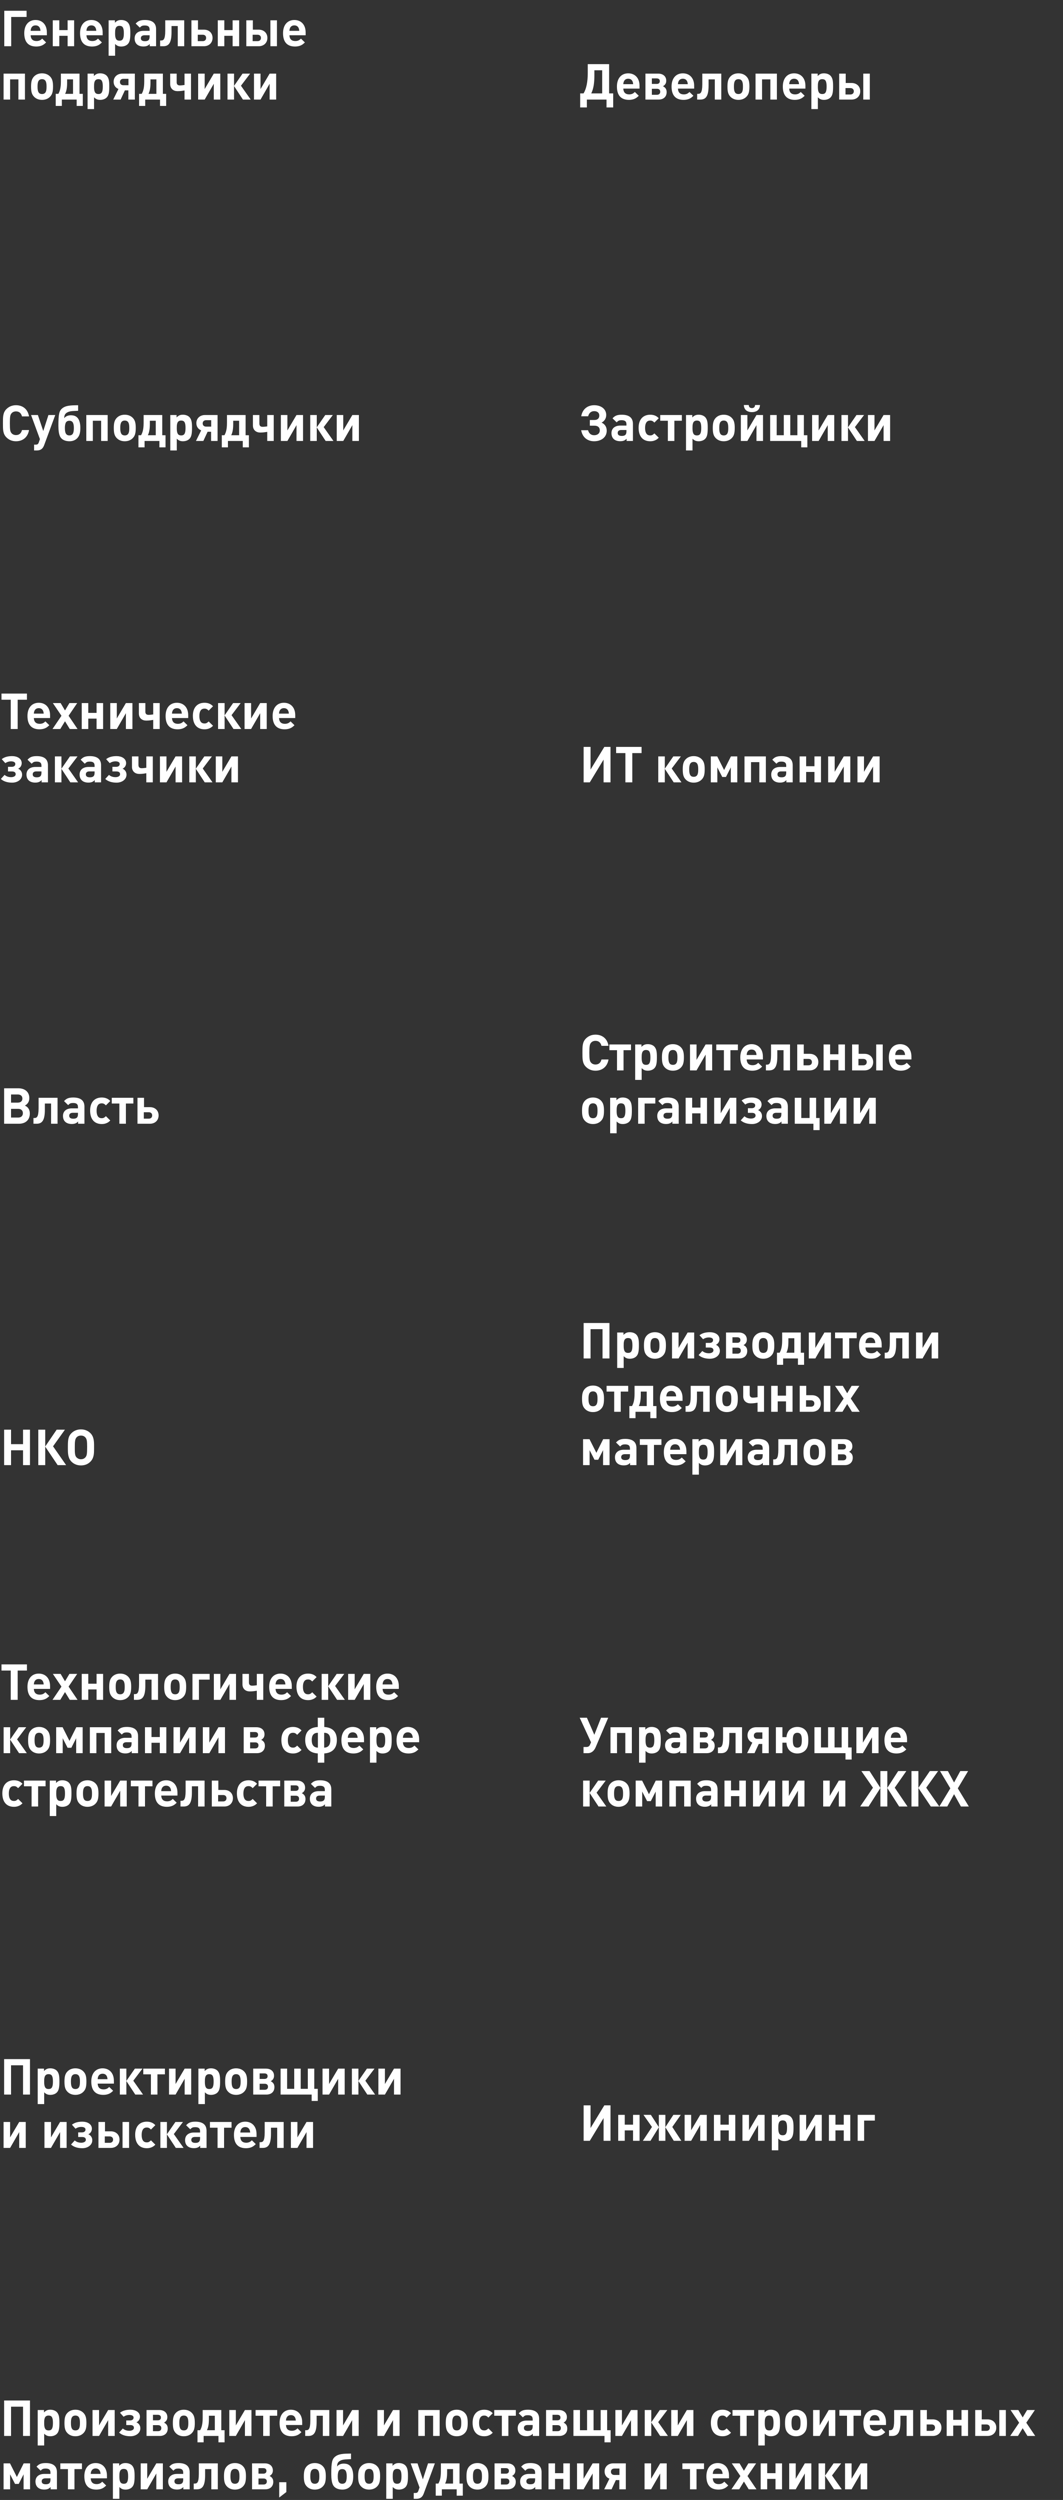 <?xml version="1.0" encoding="UTF-8"?> <svg xmlns="http://www.w3.org/2000/svg" width="299" height="703" viewBox="0 0 299 703" fill="none"><rect x="0" y="0" width="299" height="703" fill="#333333" stroke="none"/> <path d="M7.476 4.768H3.15V13H1.204V3.032H7.476V4.768ZM13.18 9.92H8.616C8.672 11.012 9.218 11.544 10.282 11.544C10.576 11.544 10.884 11.488 11.122 11.39C11.388 11.278 11.542 11.166 11.864 10.858L12.97 11.936C12.424 12.454 12.172 12.622 11.71 12.818C11.29 12.986 10.786 13.084 10.212 13.084C7.972 13.084 6.824 11.81 6.824 9.332C6.824 7.05 8.042 5.622 10.002 5.622C11.934 5.622 13.18 6.994 13.18 9.108V9.92ZM11.388 8.674C11.332 7.68 10.842 7.134 10.002 7.134C9.162 7.134 8.658 7.694 8.616 8.674H11.388ZM20.85 13H19.016V10.074H16.678V13H14.844V5.706H16.678V8.464H19.016V5.706H20.85V13ZM28.875 9.92H24.311C24.367 11.012 24.913 11.544 25.977 11.544C26.271 11.544 26.579 11.488 26.817 11.39C27.083 11.278 27.237 11.166 27.559 10.858L28.665 11.936C28.119 12.454 27.867 12.622 27.405 12.818C26.985 12.986 26.481 13.084 25.907 13.084C23.667 13.084 22.519 11.81 22.519 9.332C22.519 7.05 23.737 5.622 25.697 5.622C27.629 5.622 28.875 6.994 28.875 9.108V9.92ZM27.083 8.674C27.027 7.68 26.537 7.134 25.697 7.134C24.857 7.134 24.353 7.694 24.311 8.674H27.083ZM32.317 6.392C32.877 5.832 33.311 5.622 34.109 5.622C34.837 5.622 35.495 5.86 35.915 6.28C36.209 6.574 36.433 7.022 36.531 7.512C36.629 8.044 36.657 8.408 36.657 9.374C36.657 11.082 36.461 11.88 35.915 12.426C35.495 12.846 34.837 13.084 34.109 13.084C33.353 13.084 32.891 12.874 32.373 12.356V15.674H30.553V5.706H32.317V6.392ZM34.837 9.332C34.837 7.806 34.515 7.26 33.605 7.26C32.345 7.26 32.373 8.52 32.373 9.458C32.373 10.886 32.723 11.446 33.605 11.446C34.515 11.446 34.837 10.886 34.837 9.332ZM43.903 13H42.125V12.37C41.803 12.678 41.649 12.79 41.369 12.902C41.089 13.014 40.753 13.07 40.333 13.07C38.779 13.07 37.869 12.23 37.869 10.802C37.869 9.486 38.821 8.674 40.361 8.674H42.083V8.31C42.083 7.498 41.677 7.162 40.697 7.162C40.053 7.162 39.759 7.288 39.325 7.764L38.163 6.63C38.583 6.21 38.779 6.056 39.143 5.888C39.563 5.706 40.067 5.622 40.753 5.622C42.853 5.622 43.903 6.49 43.903 8.198V13ZM42.083 9.92H40.641C39.997 9.92 39.619 10.214 39.619 10.746C39.619 11.306 39.997 11.586 40.767 11.586C41.705 11.586 42.083 11.222 42.083 10.312V9.92ZM51.816 13H49.996V7.316H48.246V9.066C48.246 12.188 47.392 13 45.908 13H45.04V11.39H45.264C45.88 11.39 46.482 11.278 46.482 8.66V5.706H51.816V13ZM59.786 10.662C59.786 12.034 58.792 13 57.364 13H53.85V5.706H55.684V8.338H57.364C58.806 8.338 59.786 9.29 59.786 10.662ZM57.028 9.766H55.628V11.572H57.028C57.616 11.572 57.98 11.222 57.98 10.662C57.98 10.116 57.616 9.766 57.028 9.766ZM67.266 13H65.432V10.074H63.094V13H61.26V5.706H63.094V8.464H65.432V5.706H67.266V13ZM77.895 13H76.061V5.706H77.895V13ZM75.207 10.662C75.207 12.034 74.213 13 72.771 13H69.285V5.706H71.119V8.338H72.771C74.213 8.338 75.207 9.29 75.207 10.662ZM72.435 9.766H71.063V11.572H72.435C73.023 11.572 73.401 11.222 73.401 10.662C73.401 10.116 73.023 9.766 72.435 9.766ZM85.969 9.92H81.405C81.461 11.012 82.007 11.544 83.071 11.544C83.365 11.544 83.673 11.488 83.911 11.39C84.177 11.278 84.331 11.166 84.653 10.858L85.759 11.936C85.213 12.454 84.961 12.622 84.499 12.818C84.079 12.986 83.575 13.084 83.001 13.084C80.761 13.084 79.613 11.81 79.613 9.332C79.613 7.05 80.831 5.622 82.791 5.622C84.723 5.622 85.969 6.994 85.969 9.108V9.92ZM84.177 8.674C84.121 7.68 83.631 7.134 82.791 7.134C81.951 7.134 81.447 7.694 81.405 8.674H84.177ZM7.014 28H5.18V22.316H2.842V28H1.008V20.706H7.014V28ZM14.913 24.318C14.913 25.802 14.703 26.544 14.087 27.188C13.527 27.776 12.743 28.084 11.819 28.084C10.895 28.084 10.125 27.776 9.565 27.188C8.949 26.544 8.739 25.802 8.739 24.346C8.739 22.904 8.963 22.162 9.565 21.518C10.125 20.93 10.895 20.622 11.819 20.622C12.743 20.622 13.527 20.93 14.087 21.518C14.689 22.148 14.913 22.904 14.913 24.318ZM13.093 24.346C13.093 23.408 13.023 22.26 11.819 22.26C10.573 22.26 10.559 23.52 10.559 24.458C10.559 25.858 10.937 26.446 11.819 26.446C13.037 26.446 13.093 25.298 13.093 24.346ZM23.288 29.792H21.566V28H17.394V29.792H15.672V26.39H16.414C16.792 25.718 17.128 24.836 17.128 22.932V20.706H22.364V26.39H23.288V29.792ZM20.544 26.39V22.316H18.878V23.268C18.878 24.738 18.682 25.648 18.318 26.39H20.544ZM26.397 21.392C26.957 20.832 27.391 20.622 28.189 20.622C28.917 20.622 29.575 20.86 29.995 21.28C30.289 21.574 30.513 22.022 30.611 22.512C30.709 23.044 30.737 23.408 30.737 24.374C30.737 26.082 30.541 26.88 29.995 27.426C29.575 27.846 28.917 28.084 28.189 28.084C27.433 28.084 26.971 27.874 26.453 27.356V30.674H24.633V20.706H26.397V21.392ZM28.917 24.332C28.917 22.806 28.595 22.26 27.685 22.26C26.425 22.26 26.453 23.52 26.453 24.458C26.453 25.886 26.803 26.446 27.685 26.446C28.595 26.446 28.917 25.886 28.917 24.332ZM36.135 23.968V22.162H34.707C34.105 22.162 33.741 22.526 33.741 23.072C33.741 23.604 34.105 23.968 34.707 23.968H36.135ZM33.923 28H31.851L33.321 25.018C32.509 24.71 31.963 23.982 31.963 22.988C31.963 21.658 32.957 20.706 34.385 20.706H37.927V28H36.107V25.41H35.127L33.923 28ZM46.736 29.792H45.014V28H40.842V29.792H39.12V26.39H39.861C40.239 25.718 40.575 24.836 40.575 22.932V20.706H45.812V26.39H46.736V29.792ZM43.992 26.39V22.316H42.325V23.268C42.325 24.738 42.13 25.648 41.766 26.39H43.992ZM53.723 28H51.903V25.438C51.427 25.522 50.755 25.634 49.915 25.634C48.753 25.634 47.871 24.906 47.871 23.646V20.706H49.691V23.142C49.691 23.744 50.027 24.024 50.587 24.024C51.063 24.024 51.581 23.94 51.903 23.898V20.706H53.723V28ZM61.967 28H60.133V23.548L57.571 28H55.736V20.706H57.571V25.046L60.133 20.706H61.967V28ZM65.829 28H63.995V20.706H65.829V24.164L68.223 20.706H70.351L67.775 24.108L70.519 28H68.335L65.829 24.192V28ZM77.675 28H75.841V23.548L73.279 28H71.445V20.706H73.279V25.046L75.841 20.706H77.675V28Z" fill="white"></path> <path d="M8.162 120.934C7.812 123.02 6.342 124.084 4.494 124.084C3.402 124.084 2.506 123.692 1.806 122.992C0.798 121.984 0.826 120.738 0.826 119.016C0.826 117.294 0.798 116.048 1.806 115.04C2.506 114.34 3.402 113.948 4.494 113.948C6.356 113.948 7.812 115.012 8.162 117.098H6.188C5.992 116.3 5.488 115.684 4.508 115.684C3.976 115.684 3.542 115.88 3.262 116.202C2.884 116.622 2.772 117.098 2.772 119.016C2.772 120.934 2.884 121.41 3.262 121.83C3.542 122.152 3.976 122.348 4.508 122.348C5.488 122.348 5.992 121.732 6.188 120.934H8.162ZM15.542 116.706L12.42 125.176C12.028 126.226 11.412 126.674 10.306 126.674H9.592V125.036H10.012C10.544 125.036 10.74 124.896 10.922 124.378L11.23 123.482L8.738 116.706H10.656L12.168 121.214L13.624 116.706H15.542ZM19.52 122.446C19.87 122.446 20.178 122.348 20.402 122.082C20.64 121.788 20.78 121.214 20.78 120.36C20.78 119.562 20.654 119.002 20.416 118.708C20.206 118.428 19.884 118.316 19.52 118.316C19.156 118.316 18.834 118.414 18.61 118.694C18.386 118.988 18.246 119.548 18.246 120.346C18.246 121.242 18.386 121.802 18.652 122.096C18.862 122.348 19.17 122.446 19.52 122.446ZM19.548 124.084C18.47 124.084 17.504 123.72 17.014 122.95C16.58 122.264 16.426 121.102 16.426 119.744C16.426 116.328 16.664 115.488 17.588 114.76C18.498 114.06 19.814 113.962 21.97 113.948V115.516C21.046 115.586 19.814 115.502 18.988 115.936C18.316 116.286 18.064 116.734 18.064 117.616C18.344 117.14 19.086 116.776 19.884 116.776C20.794 116.776 21.27 117 21.676 117.364C22.32 117.966 22.6 119.072 22.6 120.318C22.6 121.774 22.334 122.586 21.704 123.244C21.186 123.79 20.416 124.084 19.548 124.084ZM30.284 124H28.45V118.316H26.111V124H24.277V116.706H30.284V124ZM38.183 120.318C38.183 121.802 37.973 122.544 37.357 123.188C36.797 123.776 36.013 124.084 35.089 124.084C34.165 124.084 33.395 123.776 32.835 123.188C32.219 122.544 32.009 121.802 32.009 120.346C32.009 118.904 32.233 118.162 32.835 117.518C33.395 116.93 34.165 116.622 35.089 116.622C36.013 116.622 36.797 116.93 37.357 117.518C37.959 118.148 38.183 118.904 38.183 120.318ZM36.363 120.346C36.363 119.408 36.293 118.26 35.089 118.26C33.843 118.26 33.829 119.52 33.829 120.458C33.829 121.858 34.207 122.446 35.089 122.446C36.307 122.446 36.363 121.298 36.363 120.346ZM46.558 125.792H44.836V124H40.664V125.792H38.942V122.39H39.684C40.062 121.718 40.398 120.836 40.398 118.932V116.706H45.634V122.39H46.558V125.792ZM43.814 122.39V118.316H42.148V119.268C42.148 120.738 41.952 121.648 41.588 122.39H43.814ZM49.667 117.392C50.227 116.832 50.661 116.622 51.459 116.622C52.187 116.622 52.845 116.86 53.265 117.28C53.559 117.574 53.783 118.022 53.881 118.512C53.979 119.044 54.007 119.408 54.007 120.374C54.007 122.082 53.811 122.88 53.265 123.426C52.845 123.846 52.187 124.084 51.459 124.084C50.703 124.084 50.241 123.874 49.723 123.356V126.674H47.903V116.706H49.667V117.392ZM52.187 120.332C52.187 118.806 51.865 118.26 50.955 118.26C49.695 118.26 49.723 119.52 49.723 120.458C49.723 121.886 50.073 122.446 50.955 122.446C51.865 122.446 52.187 121.886 52.187 120.332ZM59.405 119.968V118.162H57.977C57.375 118.162 57.011 118.526 57.011 119.072C57.011 119.604 57.375 119.968 57.977 119.968H59.405ZM57.193 124H55.121L56.591 121.018C55.779 120.71 55.233 119.982 55.233 118.988C55.233 117.658 56.227 116.706 57.655 116.706H61.197V124H59.377V121.41H58.397L57.193 124ZM70.005 125.792H68.283V124H64.111V125.792H62.389V122.39H63.131C63.509 121.718 63.845 120.836 63.845 118.932V116.706H69.081V122.39H70.005V125.792ZM67.261 122.39V118.316H65.595V119.268C65.595 120.738 65.399 121.648 65.035 122.39H67.261ZM76.992 124H75.172V121.438C74.696 121.522 74.024 121.634 73.184 121.634C72.022 121.634 71.14 120.906 71.14 119.646V116.706H72.96V119.142C72.96 119.744 73.296 120.024 73.856 120.024C74.332 120.024 74.85 119.94 75.172 119.898V116.706H76.992V124ZM85.236 124H83.402V119.548L80.84 124H79.006V116.706H80.84V121.046L83.402 116.706H85.236V124ZM89.098 124H87.264V116.706H89.098V120.164L91.492 116.706H93.62L91.044 120.108L93.788 124H91.604L89.098 120.192V124ZM100.945 124H99.111V119.548L96.549 124H94.715V116.706H96.549V121.046L99.111 116.706H100.945V124Z" fill="white"></path> <path d="M7.574 196.768H4.97V205H3.024V196.768H0.42V195.032H7.574V196.768ZM14.082 201.92H9.518C9.574 203.012 10.12 203.544 11.184 203.544C11.478 203.544 11.786 203.488 12.024 203.39C12.29 203.278 12.444 203.166 12.766 202.858L13.872 203.936C13.326 204.454 13.074 204.622 12.612 204.818C12.192 204.986 11.688 205.084 11.114 205.084C8.874 205.084 7.726 203.81 7.726 201.332C7.726 199.05 8.944 197.622 10.904 197.622C12.836 197.622 14.082 198.994 14.082 201.108V201.92ZM12.29 200.674C12.234 199.68 11.744 199.134 10.904 199.134C10.064 199.134 9.56 199.694 9.518 200.674H12.29ZM21.812 205H19.628L18.284 202.816L16.954 205H14.77L17.29 201.276L14.868 197.706H17.052L18.284 199.792L19.53 197.706H21.714L19.292 201.276L21.812 205ZM28.998 205H27.164V202.074H24.826V205H22.992V197.706H24.826V200.464H27.164V197.706H28.998V205ZM37.248 205H35.414V200.548L32.852 205H31.018V197.706H32.852V202.046L35.414 197.706H37.248V205ZM44.918 205H43.098V202.438C42.622 202.522 41.95 202.634 41.11 202.634C39.948 202.634 39.066 201.906 39.066 200.646V197.706H40.886V200.142C40.886 200.744 41.222 201.024 41.782 201.024C42.258 201.024 42.776 200.94 43.098 200.898V197.706H44.918V205ZM52.938 201.92H48.374C48.43 203.012 48.976 203.544 50.04 203.544C50.334 203.544 50.642 203.488 50.88 203.39C51.146 203.278 51.3 203.166 51.622 202.858L52.728 203.936C52.182 204.454 51.93 204.622 51.468 204.818C51.048 204.986 50.544 205.084 49.97 205.084C47.73 205.084 46.582 203.81 46.582 201.332C46.582 199.05 47.8 197.622 49.76 197.622C51.692 197.622 52.938 198.994 52.938 201.108V201.92ZM51.146 200.674C51.09 199.68 50.6 199.134 49.76 199.134C48.92 199.134 48.416 199.694 48.374 200.674H51.146ZM59.922 204.09C59.488 204.51 59.278 204.65 58.886 204.818C58.48 205 58.032 205.084 57.528 205.084C55.442 205.084 54.252 203.712 54.252 201.29C54.252 198.994 55.47 197.622 57.528 197.622C58.032 197.622 58.494 197.706 58.886 197.874C59.278 198.042 59.488 198.182 59.922 198.602L58.69 199.834C58.27 199.4 57.976 199.26 57.514 199.26C56.562 199.26 56.072 199.974 56.072 201.346C56.072 202.746 56.562 203.446 57.514 203.446C57.99 203.446 58.256 203.306 58.69 202.872L59.922 204.09ZM63.176 205H61.342V197.706H63.176V201.164L65.57 197.706H67.698L65.122 201.108L67.866 205H65.682L63.176 201.192V205ZM75.023 205H73.189V200.548L70.627 205H68.793V197.706H70.627V202.046L73.189 197.706H75.023V205ZM83.043 201.92H78.479C78.535 203.012 79.081 203.544 80.145 203.544C80.439 203.544 80.747 203.488 80.985 203.39C81.251 203.278 81.405 203.166 81.727 202.858L82.833 203.936C82.287 204.454 82.035 204.622 81.573 204.818C81.153 204.986 80.649 205.084 80.075 205.084C77.835 205.084 76.687 203.81 76.687 201.332C76.687 199.05 77.905 197.622 79.865 197.622C81.797 197.622 83.043 198.994 83.043 201.108V201.92ZM81.251 200.674C81.195 199.68 80.705 199.134 79.865 199.134C79.025 199.134 78.521 199.694 78.479 200.674H81.251ZM6.216 217.844C6.216 219.202 4.928 220.084 3.43 220.084C2.282 220.084 1.106 219.832 0.238 219.048L1.288 217.9C1.806 218.362 2.45 218.544 3.136 218.544C3.78 218.544 4.41 218.278 4.41 217.718C4.41 217.172 4.004 216.934 3.36 216.934H2.254V215.632H3.332C3.934 215.632 4.312 215.324 4.312 214.834C4.312 214.33 3.822 214.092 3.08 214.092C2.534 214.092 1.974 214.26 1.498 214.596L0.49 213.476C1.316 212.818 2.352 212.622 3.444 212.622C4.844 212.622 6.104 213.308 6.104 214.596C6.104 215.282 5.712 215.884 5.11 216.164C5.768 216.444 6.216 217.06 6.216 217.844ZM13.483 220H11.705V219.37C11.383 219.678 11.229 219.79 10.949 219.902C10.669 220.014 10.333 220.07 9.913 220.07C8.359 220.07 7.449 219.23 7.449 217.802C7.449 216.486 8.401 215.674 9.941 215.674H11.663V215.31C11.663 214.498 11.257 214.162 10.277 214.162C9.633 214.162 9.339 214.288 8.905 214.764L7.743 213.63C8.163 213.21 8.359 213.056 8.723 212.888C9.143 212.706 9.647 212.622 10.333 212.622C12.433 212.622 13.483 213.49 13.483 215.198V220ZM11.663 216.92H10.221C9.577 216.92 9.199 217.214 9.199 217.746C9.199 218.306 9.577 218.586 10.347 218.586C11.285 218.586 11.663 218.222 11.663 217.312V216.92ZM17.28 220H15.446V212.706H17.28V216.164L19.674 212.706H21.802L19.226 216.108L21.97 220H19.786L17.28 216.192V220ZM28.427 220H26.649V219.37C26.327 219.678 26.173 219.79 25.893 219.902C25.613 220.014 25.277 220.07 24.857 220.07C23.303 220.07 22.393 219.23 22.393 217.802C22.393 216.486 23.345 215.674 24.885 215.674H26.607V215.31C26.607 214.498 26.201 214.162 25.221 214.162C24.577 214.162 24.283 214.288 23.849 214.764L22.687 213.63C23.107 213.21 23.303 213.056 23.667 212.888C24.087 212.706 24.591 212.622 25.277 212.622C27.377 212.622 28.427 213.49 28.427 215.198V220ZM26.607 216.92H25.165C24.521 216.92 24.143 217.214 24.143 217.746C24.143 218.306 24.521 218.586 25.291 218.586C26.229 218.586 26.607 218.222 26.607 217.312V216.92ZM35.583 217.844C35.583 219.202 34.295 220.084 32.797 220.084C31.649 220.084 30.473 219.832 29.605 219.048L30.655 217.9C31.173 218.362 31.817 218.544 32.503 218.544C33.147 218.544 33.777 218.278 33.777 217.718C33.777 217.172 33.371 216.934 32.727 216.934H31.621V215.632H32.699C33.301 215.632 33.679 215.324 33.679 214.834C33.679 214.33 33.189 214.092 32.447 214.092C31.901 214.092 31.341 214.26 30.865 214.596L29.857 213.476C30.683 212.818 31.719 212.622 32.811 212.622C34.211 212.622 35.471 213.308 35.471 214.596C35.471 215.282 35.079 215.884 34.477 216.164C35.135 216.444 35.583 217.06 35.583 217.844ZM42.977 220H41.157V217.438C40.681 217.522 40.008 217.634 39.169 217.634C38.007 217.634 37.124 216.906 37.124 215.646V212.706H38.944V215.142C38.944 215.744 39.281 216.024 39.84 216.024C40.316 216.024 40.834 215.94 41.157 215.898V212.706H42.977V220ZM51.22 220H49.386V215.548L46.824 220H44.99V212.706H46.824V217.046L49.386 212.706H51.22V220ZM55.083 220H53.249V212.706H55.083V216.164L57.477 212.706H59.605L57.029 216.108L59.773 220H57.589L55.083 216.192V220ZM66.929 220H65.095V215.548L62.533 220H60.699V212.706H62.533V217.046L65.095 212.706H66.929V220Z" fill="white"></path> <path d="M7.014 310.89C7.406 311.1 7.56 311.212 7.77 311.422C8.204 311.884 8.386 312.444 8.386 313.144C8.386 314.894 7.21 316 5.334 316H1.162V306.032H5.166C7.042 306.032 8.246 307.096 8.246 308.776C8.246 309.728 7.84 310.428 7.014 310.89ZM3.108 310.064H5.012C5.81 310.064 6.3 309.63 6.3 308.916C6.3 308.202 5.81 307.768 5.012 307.768H3.108V310.064ZM3.108 314.264H5.138C5.936 314.264 6.44 313.788 6.44 313.032C6.44 312.276 5.936 311.814 5.138 311.814H3.108V314.264ZM16.187 316H14.367V310.316H12.617V312.066C12.617 315.188 11.763 316 10.279 316H9.411V314.39H9.635C10.251 314.39 10.853 314.278 10.853 311.66V308.706H16.187V316ZM23.751 316H21.973V315.37C21.651 315.678 21.497 315.79 21.217 315.902C20.937 316.014 20.601 316.07 20.181 316.07C18.627 316.07 17.717 315.23 17.717 313.802C17.717 312.486 18.669 311.674 20.209 311.674H21.931V311.31C21.931 310.498 21.525 310.162 20.545 310.162C19.901 310.162 19.607 310.288 19.173 310.764L18.011 309.63C18.431 309.21 18.627 309.056 18.991 308.888C19.411 308.706 19.915 308.622 20.601 308.622C22.701 308.622 23.751 309.49 23.751 311.198V316ZM21.931 312.92H20.489C19.845 312.92 19.467 313.214 19.467 313.746C19.467 314.306 19.845 314.586 20.615 314.586C21.553 314.586 21.931 314.222 21.931 313.312V312.92ZM31.019 315.09C30.585 315.51 30.375 315.65 29.983 315.818C29.577 316 29.129 316.084 28.625 316.084C26.539 316.084 25.349 314.712 25.349 312.29C25.349 309.994 26.567 308.622 28.625 308.622C29.129 308.622 29.591 308.706 29.983 308.874C30.375 309.042 30.585 309.182 31.019 309.602L29.787 310.834C29.367 310.4 29.073 310.26 28.611 310.26C27.659 310.26 27.169 310.974 27.169 312.346C27.169 313.746 27.659 314.446 28.611 314.446C29.087 314.446 29.353 314.306 29.787 313.872L31.019 315.09ZM37.511 310.316H35.411V316H33.577V310.316H31.435V308.706H37.511V310.316ZM44.61 313.662C44.61 315.034 43.616 316 42.188 316H38.674V308.706H40.508V311.338H42.188C43.63 311.338 44.61 312.29 44.61 313.662ZM41.852 312.766H40.452V314.572H41.852C42.44 314.572 42.804 314.222 42.804 313.662C42.804 313.116 42.44 312.766 41.852 312.766Z" fill="white"></path> <path d="M8.428 412H6.482V407.828H3.108V412H1.162V402.032H3.108V406.106H6.482V402.032H8.428V412ZM12.72 412H10.774V402.032H12.72V406.764L15.94 402.032H18.264L14.918 406.708L18.6 412H16.22L12.72 406.792V412ZM26.456 406.316V407.38C26.456 408.682 26.442 409.984 25.462 410.992C24.762 411.72 23.852 412.084 22.774 412.084C21.696 412.084 20.772 411.706 20.072 410.992C19.106 409.998 19.092 408.514 19.092 407.436V406.61C19.092 404.622 19.302 403.824 20.072 403.04C20.772 402.326 21.696 401.948 22.774 401.948C23.838 401.948 24.762 402.326 25.462 403.04C26.162 403.754 26.456 404.706 26.456 406.316ZM24.51 406.834C24.51 405.196 24.412 404.65 24.02 404.216C23.712 403.866 23.278 403.684 22.774 403.684C22.27 403.684 21.822 403.866 21.514 404.216C21.066 404.706 21.038 405.644 21.038 406.876V407.38C21.038 408.416 21.052 409.354 21.514 409.816C21.85 410.152 22.27 410.348 22.774 410.348C23.278 410.348 23.712 410.166 24.02 409.816C24.426 409.354 24.51 408.864 24.51 406.834Z" fill="white"></path> <path d="M7.574 469.768H4.97V478H3.024V469.768H0.42V468.032H7.574V469.768ZM14.082 474.92H9.518C9.574 476.012 10.12 476.544 11.184 476.544C11.478 476.544 11.786 476.488 12.024 476.39C12.29 476.278 12.444 476.166 12.766 475.858L13.872 476.936C13.326 477.454 13.074 477.622 12.612 477.818C12.192 477.986 11.688 478.084 11.114 478.084C8.874 478.084 7.726 476.81 7.726 474.332C7.726 472.05 8.944 470.622 10.904 470.622C12.836 470.622 14.082 471.994 14.082 474.108V474.92ZM12.29 473.674C12.234 472.68 11.744 472.134 10.904 472.134C10.064 472.134 9.56 472.694 9.518 473.674H12.29ZM21.812 478H19.628L18.284 475.816L16.954 478H14.77L17.29 474.276L14.868 470.706H17.052L18.284 472.792L19.53 470.706H21.714L19.292 474.276L21.812 478ZM28.998 478H27.164V475.074H24.826V478H22.992V470.706H24.826V473.464H27.164V470.706H28.998V478ZM36.898 474.318C36.898 475.802 36.688 476.544 36.072 477.188C35.512 477.776 34.728 478.084 33.804 478.084C32.88 478.084 32.11 477.776 31.55 477.188C30.934 476.544 30.724 475.802 30.724 474.346C30.724 472.904 30.948 472.162 31.55 471.518C32.11 470.93 32.88 470.622 33.804 470.622C34.728 470.622 35.512 470.93 36.072 471.518C36.674 472.148 36.898 472.904 36.898 474.318ZM35.078 474.346C35.078 473.408 35.008 472.26 33.804 472.26C32.558 472.26 32.544 473.52 32.544 474.458C32.544 475.858 32.922 476.446 33.804 476.446C35.022 476.446 35.078 475.298 35.078 474.346ZM44.447 478H42.627V472.316H40.877V474.066C40.877 477.188 40.023 478 38.539 478H37.671V476.39H37.895C38.511 476.39 39.113 476.278 39.113 473.66V470.706H44.447V478ZM52.361 474.318C52.361 475.802 52.151 476.544 51.535 477.188C50.975 477.776 50.191 478.084 49.267 478.084C48.343 478.084 47.573 477.776 47.013 477.188C46.397 476.544 46.187 475.802 46.187 474.346C46.187 472.904 46.411 472.162 47.013 471.518C47.573 470.93 48.343 470.622 49.267 470.622C50.191 470.622 50.975 470.93 51.535 471.518C52.137 472.148 52.361 472.904 52.361 474.318ZM50.541 474.346C50.541 473.408 50.471 472.26 49.267 472.26C48.021 472.26 48.007 473.52 48.007 474.458C48.007 475.858 48.385 476.446 49.267 476.446C50.485 476.446 50.541 475.298 50.541 474.346ZM58.968 472.316H55.958V478H54.138V470.706H58.968V472.316ZM66.382 478H64.549V473.548L61.986 478H60.153V470.706H61.986V475.046L64.549 470.706H66.382V478ZM74.053 478H72.233V475.438C71.757 475.522 71.085 475.634 70.245 475.634C69.083 475.634 68.201 474.906 68.201 473.646V470.706H70.021V473.142C70.021 473.744 70.357 474.024 70.917 474.024C71.393 474.024 71.911 473.94 72.233 473.898V470.706H74.053V478ZM82.073 474.92H77.509C77.565 476.012 78.111 476.544 79.175 476.544C79.469 476.544 79.777 476.488 80.015 476.39C80.281 476.278 80.435 476.166 80.757 475.858L81.863 476.936C81.317 477.454 81.065 477.622 80.603 477.818C80.183 477.986 79.679 478.084 79.105 478.084C76.865 478.084 75.717 476.81 75.717 474.332C75.717 472.05 76.935 470.622 78.895 470.622C80.827 470.622 82.073 471.994 82.073 474.108V474.92ZM80.281 473.674C80.225 472.68 79.735 472.134 78.895 472.134C78.055 472.134 77.551 472.694 77.509 473.674H80.281ZM89.056 477.09C88.623 477.51 88.412 477.65 88.02 477.818C87.615 478 87.166 478.084 86.662 478.084C84.576 478.084 83.386 476.712 83.386 474.29C83.386 471.994 84.605 470.622 86.662 470.622C87.166 470.622 87.629 470.706 88.02 470.874C88.412 471.042 88.623 471.182 89.056 471.602L87.825 472.834C87.404 472.4 87.111 472.26 86.648 472.26C85.697 472.26 85.207 472.974 85.207 474.346C85.207 475.746 85.697 476.446 86.648 476.446C87.124 476.446 87.391 476.306 87.825 475.872L89.056 477.09ZM92.311 478H90.477V470.706H92.311V474.164L94.705 470.706H96.833L94.257 474.108L97.001 478H94.817L92.311 474.192V478ZM104.158 478H102.324V473.548L99.762 478H97.928V470.706H99.762V475.046L102.324 470.706H104.158V478ZM112.178 474.92H107.614C107.67 476.012 108.216 476.544 109.28 476.544C109.574 476.544 109.882 476.488 110.12 476.39C110.386 476.278 110.54 476.166 110.862 475.858L111.968 476.936C111.422 477.454 111.17 477.622 110.708 477.818C110.288 477.986 109.784 478.084 109.21 478.084C106.97 478.084 105.822 476.81 105.822 474.332C105.822 472.05 107.04 470.622 109 470.622C110.932 470.622 112.178 471.994 112.178 474.108V474.92ZM110.386 473.674C110.33 472.68 109.84 472.134 109 472.134C108.16 472.134 107.656 472.694 107.614 473.674H110.386ZM2.856 493H1.022V485.706H2.856V489.164L5.25 485.706H7.378L4.802 489.108L7.546 493H5.362L2.856 489.192V493ZM14.079 489.318C14.079 490.802 13.869 491.544 13.253 492.188C12.693 492.776 11.909 493.084 10.985 493.084C10.061 493.084 9.291 492.776 8.731 492.188C8.115 491.544 7.905 490.802 7.905 489.346C7.905 487.904 8.129 487.162 8.731 486.518C9.291 485.93 10.061 485.622 10.985 485.622C11.909 485.622 12.693 485.93 13.253 486.518C13.855 487.148 14.079 487.904 14.079 489.318ZM12.259 489.346C12.259 488.408 12.189 487.26 10.985 487.26C9.739 487.26 9.725 488.52 9.725 489.458C9.725 490.858 10.103 491.446 10.985 491.446C12.203 491.446 12.259 490.298 12.259 489.346ZM23.249 493H21.429V488.786L20.057 491.488H19.021L17.635 488.786V493H15.801V485.706H17.607L19.539 489.542L21.457 485.706H23.249V493ZM31.282 493H29.448V487.316H27.11V493H25.276V485.706H31.282V493ZM38.831 493H37.053V492.37C36.731 492.678 36.577 492.79 36.297 492.902C36.017 493.014 35.681 493.07 35.261 493.07C33.707 493.07 32.797 492.23 32.797 490.802C32.797 489.486 33.749 488.674 35.289 488.674H37.011V488.31C37.011 487.498 36.605 487.162 35.625 487.162C34.981 487.162 34.687 487.288 34.253 487.764L33.091 486.63C33.511 486.21 33.707 486.056 34.071 485.888C34.491 485.706 34.995 485.622 35.681 485.622C37.781 485.622 38.831 486.49 38.831 488.198V493ZM37.011 489.92H35.569C34.925 489.92 34.547 490.214 34.547 490.746C34.547 491.306 34.925 491.586 35.695 491.586C36.633 491.586 37.011 491.222 37.011 490.312V489.92ZM46.785 493H44.952V490.074H42.614V493H40.779V485.706H42.614V488.464H44.952V485.706H46.785V493ZM55.035 493H53.201V488.548L50.639 493H48.805V485.706H50.639V490.046L53.201 485.706H55.035V493ZM63.279 493H61.445V488.548L58.883 493H57.049V485.706H58.883V490.046L61.445 485.706H63.279V493ZM74.511 490.9C74.511 492.188 73.643 493 72.271 493H68.547V485.706H72.145C73.517 485.706 74.399 486.49 74.399 487.708C74.399 488.394 74.105 488.884 73.475 489.248C74.175 489.612 74.511 490.116 74.511 490.9ZM71.711 487.05H70.353V488.604H71.711C72.285 488.604 72.593 488.324 72.593 487.82C72.593 487.33 72.285 487.05 71.711 487.05ZM72.705 490.802C72.705 490.27 72.369 489.962 71.795 489.962H70.353V491.656H71.795C72.369 491.656 72.705 491.32 72.705 490.802ZM84.818 492.09C84.384 492.51 84.174 492.65 83.782 492.818C83.376 493 82.928 493.084 82.424 493.084C80.338 493.084 79.148 491.712 79.148 489.29C79.148 486.994 80.366 485.622 82.424 485.622C82.928 485.622 83.39 485.706 83.782 485.874C84.174 486.042 84.384 486.182 84.818 486.602L83.586 487.834C83.166 487.4 82.872 487.26 82.41 487.26C81.458 487.26 80.968 487.974 80.968 489.346C80.968 490.746 81.458 491.446 82.41 491.446C82.886 491.446 83.152 491.306 83.586 490.872L84.818 492.09ZM94.751 489.304C94.751 491.768 93.351 492.944 91.209 493.07V495.674H89.389V493.07C87.247 492.944 85.847 491.768 85.847 489.304C85.847 486.854 87.219 485.762 89.389 485.636V483.032H91.209V485.636C93.379 485.762 94.751 486.854 94.751 489.304ZM92.917 489.318C92.917 487.918 92.343 487.274 91.181 487.26V491.446C92.315 491.418 92.917 490.718 92.917 489.318ZM89.417 491.446V487.26C88.255 487.274 87.681 487.918 87.681 489.318C87.681 490.718 88.283 491.418 89.417 491.446ZM102.389 489.92H97.825C97.881 491.012 98.427 491.544 99.491 491.544C99.785 491.544 100.093 491.488 100.331 491.39C100.597 491.278 100.751 491.166 101.073 490.858L102.179 491.936C101.633 492.454 101.381 492.622 100.919 492.818C100.499 492.986 99.995 493.084 99.421 493.084C97.181 493.084 96.033 491.81 96.033 489.332C96.033 487.05 97.251 485.622 99.211 485.622C101.143 485.622 102.389 486.994 102.389 489.108V489.92ZM100.597 488.674C100.541 487.68 100.051 487.134 99.211 487.134C98.371 487.134 97.867 487.694 97.825 488.674H100.597ZM105.831 486.392C106.391 485.832 106.825 485.622 107.623 485.622C108.351 485.622 109.009 485.86 109.429 486.28C109.723 486.574 109.947 487.022 110.045 487.512C110.143 488.044 110.171 488.408 110.171 489.374C110.171 491.082 109.975 491.88 109.429 492.426C109.009 492.846 108.351 493.084 107.623 493.084C106.867 493.084 106.405 492.874 105.887 492.356V495.674H104.067V485.706H105.831V486.392ZM108.351 489.332C108.351 487.806 108.029 487.26 107.119 487.26C105.859 487.26 105.887 488.52 105.887 489.458C105.887 490.886 106.237 491.446 107.119 491.446C108.029 491.446 108.351 490.886 108.351 489.332ZM117.893 489.92H113.329C113.385 491.012 113.931 491.544 114.995 491.544C115.289 491.544 115.597 491.488 115.835 491.39C116.101 491.278 116.255 491.166 116.577 490.858L117.683 491.936C117.137 492.454 116.885 492.622 116.423 492.818C116.003 492.986 115.499 493.084 114.925 493.084C112.685 493.084 111.537 491.81 111.537 489.332C111.537 487.05 112.755 485.622 114.715 485.622C116.647 485.622 117.893 486.994 117.893 489.108V489.92ZM116.101 488.674C116.045 487.68 115.555 487.134 114.715 487.134C113.875 487.134 113.371 487.694 113.329 488.674H116.101ZM6.328 507.09C5.894 507.51 5.684 507.65 5.292 507.818C4.886 508 4.438 508.084 3.934 508.084C1.848 508.084 0.658 506.712 0.658 504.29C0.658 501.994 1.876 500.622 3.934 500.622C4.438 500.622 4.9 500.706 5.292 500.874C5.684 501.042 5.894 501.182 6.328 501.602L5.096 502.834C4.676 502.4 4.382 502.26 3.92 502.26C2.968 502.26 2.478 502.974 2.478 504.346C2.478 505.746 2.968 506.446 3.92 506.446C4.396 506.446 4.662 506.306 5.096 505.872L6.328 507.09ZM12.82 502.316H10.72V508H8.886V502.316H6.744V500.706H12.82V502.316ZM15.761 501.392C16.321 500.832 16.755 500.622 17.553 500.622C18.281 500.622 18.939 500.86 19.359 501.28C19.653 501.574 19.877 502.022 19.975 502.512C20.073 503.044 20.101 503.408 20.101 504.374C20.101 506.082 19.905 506.88 19.359 507.426C18.939 507.846 18.281 508.084 17.553 508.084C16.797 508.084 16.335 507.874 15.817 507.356V510.674H13.997V500.706H15.761V501.392ZM18.281 504.332C18.281 502.806 17.959 502.26 17.049 502.26C15.789 502.26 15.817 503.52 15.817 504.458C15.817 505.886 16.167 506.446 17.049 506.446C17.959 506.446 18.281 505.886 18.281 504.332ZM27.697 504.318C27.697 505.802 27.487 506.544 26.871 507.188C26.311 507.776 25.527 508.084 24.603 508.084C23.679 508.084 22.909 507.776 22.349 507.188C21.733 506.544 21.523 505.802 21.523 504.346C21.523 502.904 21.747 502.162 22.349 501.518C22.909 500.93 23.679 500.622 24.603 500.622C25.527 500.622 26.311 500.93 26.871 501.518C27.473 502.148 27.697 502.904 27.697 504.318ZM25.877 504.346C25.877 503.408 25.807 502.26 24.603 502.26C23.357 502.26 23.343 503.52 23.343 504.458C23.343 505.858 23.721 506.446 24.603 506.446C25.821 506.446 25.877 505.298 25.877 504.346ZM35.648 508H33.814V503.548L31.252 508H29.418V500.706H31.252V505.046L33.814 500.706H35.648V508ZM42.884 502.316H40.784V508H38.95V502.316H36.808V500.706H42.884V502.316ZM49.916 504.92H45.352C45.408 506.012 45.954 506.544 47.018 506.544C47.312 506.544 47.62 506.488 47.858 506.39C48.124 506.278 48.278 506.166 48.6 505.858L49.706 506.936C49.16 507.454 48.908 507.622 48.446 507.818C48.026 507.986 47.522 508.084 46.948 508.084C44.708 508.084 43.56 506.81 43.56 504.332C43.56 502.05 44.778 500.622 46.738 500.622C48.67 500.622 49.916 501.994 49.916 504.108V504.92ZM48.124 503.674C48.068 502.68 47.578 502.134 46.738 502.134C45.898 502.134 45.394 502.694 45.352 503.674H48.124ZM57.544 508H55.724V502.316H53.974V504.066C53.974 507.188 53.12 508 51.636 508H50.768V506.39H50.992C51.608 506.39 52.21 506.278 52.21 503.66V500.706H57.544V508ZM65.514 505.662C65.514 507.034 64.52 508 63.092 508H59.578V500.706H61.412V503.338H63.092C64.534 503.338 65.514 504.29 65.514 505.662ZM62.756 504.766H61.356V506.572H62.756C63.344 506.572 63.708 506.222 63.708 505.662C63.708 505.116 63.344 504.766 62.756 504.766ZM72.308 507.09C71.874 507.51 71.665 507.65 71.272 507.818C70.867 508 70.418 508.084 69.915 508.084C67.829 508.084 66.638 506.712 66.638 504.29C66.638 501.994 67.856 500.622 69.915 500.622C70.418 500.622 70.88 500.706 71.272 500.874C71.665 501.042 71.874 501.182 72.308 501.602L71.076 502.834C70.656 502.4 70.362 502.26 69.9 502.26C68.948 502.26 68.459 502.974 68.459 504.346C68.459 505.746 68.948 506.446 69.9 506.446C70.376 506.446 70.642 506.306 71.076 505.872L72.308 507.09ZM78.8 502.316H76.7V508H74.866V502.316H72.724V500.706H78.8V502.316ZM85.927 505.9C85.927 507.188 85.059 508 83.687 508H79.963V500.706H83.561C84.933 500.706 85.815 501.49 85.815 502.708C85.815 503.394 85.521 503.884 84.891 504.248C85.591 504.612 85.927 505.116 85.927 505.9ZM83.127 502.05H81.769V503.604H83.127C83.701 503.604 84.009 503.324 84.009 502.82C84.009 502.33 83.701 502.05 83.127 502.05ZM84.121 505.802C84.121 505.27 83.785 504.962 83.211 504.962H81.769V506.656H83.211C83.785 506.656 84.121 506.32 84.121 505.802ZM93.19 508H91.412V507.37C91.09 507.678 90.936 507.79 90.656 507.902C90.376 508.014 90.04 508.07 89.62 508.07C88.066 508.07 87.156 507.23 87.156 505.802C87.156 504.486 88.108 503.674 89.648 503.674H91.37V503.31C91.37 502.498 90.964 502.162 89.984 502.162C89.34 502.162 89.046 502.288 88.612 502.764L87.45 501.63C87.87 501.21 88.066 501.056 88.43 500.888C88.85 500.706 89.354 500.622 90.04 500.622C92.14 500.622 93.19 501.49 93.19 503.198V508ZM91.37 504.92H89.928C89.284 504.92 88.906 505.214 88.906 505.746C88.906 506.306 89.284 506.586 90.054 506.586C90.992 506.586 91.37 506.222 91.37 505.312V504.92Z" fill="white"></path> <path d="M8.428 589H6.482V580.768H3.108V589H1.162V579.032H8.428V589ZM12.37 582.392C12.93 581.832 13.364 581.622 14.162 581.622C14.89 581.622 15.548 581.86 15.968 582.28C16.262 582.574 16.486 583.022 16.584 583.512C16.682 584.044 16.71 584.408 16.71 585.374C16.71 587.082 16.514 587.88 15.968 588.426C15.548 588.846 14.89 589.084 14.162 589.084C13.406 589.084 12.944 588.874 12.426 588.356V591.674H10.606V581.706H12.37V582.392ZM14.89 585.332C14.89 583.806 14.568 583.26 13.658 583.26C12.398 583.26 12.426 584.52 12.426 585.458C12.426 586.886 12.776 587.446 13.658 587.446C14.568 587.446 14.89 586.886 14.89 585.332ZM24.306 585.318C24.306 586.802 24.096 587.544 23.48 588.188C22.92 588.776 22.136 589.084 21.212 589.084C20.288 589.084 19.518 588.776 18.958 588.188C18.342 587.544 18.132 586.802 18.132 585.346C18.132 583.904 18.356 583.162 18.958 582.518C19.518 581.93 20.288 581.622 21.212 581.622C22.136 581.622 22.92 581.93 23.48 582.518C24.082 583.148 24.306 583.904 24.306 585.318ZM22.486 585.346C22.486 584.408 22.416 583.26 21.212 583.26C19.966 583.26 19.952 584.52 19.952 585.458C19.952 586.858 20.33 587.446 21.212 587.446C22.43 587.446 22.486 586.298 22.486 585.346ZM32.033 585.92H27.47C27.526 587.012 28.072 587.544 29.136 587.544C29.43 587.544 29.738 587.488 29.976 587.39C30.241 587.278 30.395 587.166 30.718 586.858L31.823 587.936C31.277 588.454 31.026 588.622 30.564 588.818C30.143 588.986 29.64 589.084 29.066 589.084C26.826 589.084 25.677 587.81 25.677 585.332C25.677 583.05 26.895 581.622 28.855 581.622C30.788 581.622 32.033 582.994 32.033 585.108V585.92ZM30.241 584.674C30.186 583.68 29.695 583.134 28.855 583.134C28.015 583.134 27.512 583.694 27.47 584.674H30.241ZM35.545 589H33.712V581.706H35.545V585.164L37.94 581.706H40.068L37.492 585.108L40.236 589H38.051L35.545 585.192V589ZM46.384 583.316H44.284V589H42.45V583.316H40.308V581.706H46.384V583.316ZM53.777 589H51.943V584.548L49.381 589H47.547V581.706H49.381V586.046L51.943 581.706H53.777V589ZM57.569 582.392C58.129 581.832 58.563 581.622 59.361 581.622C60.089 581.622 60.747 581.86 61.167 582.28C61.461 582.574 61.685 583.022 61.783 583.512C61.881 584.044 61.909 584.408 61.909 585.374C61.909 587.082 61.713 587.88 61.167 588.426C60.747 588.846 60.089 589.084 59.361 589.084C58.605 589.084 58.143 588.874 57.625 588.356V591.674H55.805V581.706H57.569V582.392ZM60.089 585.332C60.089 583.806 59.767 583.26 58.857 583.26C57.597 583.26 57.625 584.52 57.625 585.458C57.625 586.886 57.975 587.446 58.857 587.446C59.767 587.446 60.089 586.886 60.089 585.332ZM69.505 585.318C69.505 586.802 69.295 587.544 68.679 588.188C68.119 588.776 67.335 589.084 66.411 589.084C65.487 589.084 64.717 588.776 64.157 588.188C63.541 587.544 63.331 586.802 63.331 585.346C63.331 583.904 63.555 583.162 64.157 582.518C64.717 581.93 65.487 581.622 66.411 581.622C67.335 581.622 68.119 581.93 68.679 582.518C69.281 583.148 69.505 583.904 69.505 585.318ZM67.685 585.346C67.685 584.408 67.615 583.26 66.411 583.26C65.165 583.26 65.151 584.52 65.151 585.458C65.151 586.858 65.529 587.446 66.411 587.446C67.629 587.446 67.685 586.298 67.685 585.346ZM77.191 586.9C77.191 588.188 76.323 589 74.951 589H71.227V581.706H74.825C76.197 581.706 77.079 582.49 77.079 583.708C77.079 584.394 76.785 584.884 76.155 585.248C76.855 585.612 77.191 586.116 77.191 586.9ZM74.391 583.05H73.033V584.604H74.391C74.965 584.604 75.273 584.324 75.273 583.82C75.273 583.33 74.965 583.05 74.391 583.05ZM75.385 586.802C75.385 586.27 75.049 585.962 74.475 585.962H73.033V587.656H74.475C75.049 587.656 75.385 587.32 75.385 586.802ZM89.382 590.792H87.66V589H78.924V581.706H80.758V587.39H82.76V581.706H84.58V587.39H86.582V581.706H88.402V587.39H89.382V590.792ZM96.953 589H95.119V584.548L92.557 589H90.723V581.706H92.557V586.046L95.119 581.706H96.953V589ZM100.815 589H98.981V581.706H100.815V585.164L103.209 581.706H105.337L102.761 585.108L105.505 589H103.321L100.815 585.192V589ZM112.662 589H110.828V584.548L108.266 589H106.432V581.706H108.266V586.046L110.828 581.706H112.662V589ZM7.238 604H5.404V599.548L2.842 604H1.008V596.706H2.842V601.046L5.404 596.706H7.238V604ZM18.736 604H16.902V599.548L14.34 604H12.506V596.706H14.34V601.046L16.902 596.706H18.736V604ZM25.958 601.844C25.958 603.202 24.67 604.084 23.172 604.084C22.024 604.084 20.848 603.832 19.98 603.048L21.03 601.9C21.548 602.362 22.192 602.544 22.878 602.544C23.522 602.544 24.152 602.278 24.152 601.718C24.152 601.172 23.746 600.934 23.102 600.934H21.996V599.632H23.074C23.676 599.632 24.054 599.324 24.054 598.834C24.054 598.33 23.564 598.092 22.822 598.092C22.276 598.092 21.716 598.26 21.24 598.596L20.232 597.476C21.058 596.818 22.094 596.622 23.186 596.622C24.586 596.622 25.846 597.308 25.846 598.596C25.846 599.282 25.454 599.884 24.852 600.164C25.51 600.444 25.958 601.06 25.958 601.844ZM36.306 604H34.471V596.706H36.306V604ZM33.617 601.662C33.617 603.034 32.623 604 31.181 604H27.695V596.706H29.529V599.338H31.181C32.623 599.338 33.617 600.29 33.617 601.662ZM30.846 600.766H29.474V602.572H30.846C31.433 602.572 31.811 602.222 31.811 601.662C31.811 601.116 31.433 600.766 30.846 600.766ZM43.693 603.09C43.259 603.51 43.049 603.65 42.657 603.818C42.251 604 41.803 604.084 41.299 604.084C39.213 604.084 38.023 602.712 38.023 600.29C38.023 597.994 39.241 596.622 41.299 596.622C41.803 596.622 42.265 596.706 42.657 596.874C43.049 597.042 43.259 597.182 43.693 597.602L42.461 598.834C42.041 598.4 41.747 598.26 41.285 598.26C40.333 598.26 39.843 598.974 39.843 600.346C39.843 601.746 40.333 602.446 41.285 602.446C41.761 602.446 42.027 602.306 42.461 601.872L43.693 603.09ZM46.948 604H45.114V596.706H46.948V600.164L49.342 596.706H51.47L48.894 600.108L51.638 604H49.454L46.948 600.192V604ZM58.095 604H56.317V603.37C55.995 603.678 55.841 603.79 55.561 603.902C55.281 604.014 54.945 604.07 54.525 604.07C52.971 604.07 52.061 603.23 52.061 601.802C52.061 600.486 53.013 599.674 54.553 599.674H56.275V599.31C56.275 598.498 55.869 598.162 54.889 598.162C54.245 598.162 53.951 598.288 53.517 598.764L52.355 597.63C52.775 597.21 52.971 597.056 53.335 596.888C53.755 596.706 54.259 596.622 54.945 596.622C57.045 596.622 58.095 597.49 58.095 599.198V604ZM56.275 600.92H54.833C54.189 600.92 53.811 601.214 53.811 601.746C53.811 602.306 54.189 602.586 54.959 602.586C55.897 602.586 56.275 602.222 56.275 601.312V600.92ZM65.128 598.316H63.028V604H61.194V598.316H59.052V596.706H65.128V598.316ZM72.16 600.92H67.597C67.653 602.012 68.198 602.544 69.263 602.544C69.556 602.544 69.865 602.488 70.103 602.39C70.368 602.278 70.522 602.166 70.844 601.858L71.951 602.936C71.404 603.454 71.153 603.622 70.691 603.818C70.27 603.986 69.766 604.084 69.192 604.084C66.953 604.084 65.805 602.81 65.805 600.332C65.805 598.05 67.022 596.622 68.983 596.622C70.915 596.622 72.16 597.994 72.16 600.108V600.92ZM70.368 599.674C70.312 598.68 69.823 598.134 68.983 598.134C68.142 598.134 67.638 598.694 67.597 599.674H70.368ZM79.788 604H77.968V598.316H76.218V600.066C76.218 603.188 75.364 604 73.88 604H73.012V602.39H73.236C73.852 602.39 74.454 602.278 74.454 599.66V596.706H79.788V604ZM88.052 604H86.219V599.548L83.656 604H81.823V596.706H83.656V601.046L86.219 596.706H88.052V604Z" fill="white"></path> <path d="M8.428 685H6.482V676.768H3.108V685H1.162V675.032H8.428V685ZM12.37 678.392C12.93 677.832 13.364 677.622 14.162 677.622C14.89 677.622 15.548 677.86 15.968 678.28C16.262 678.574 16.486 679.022 16.584 679.512C16.682 680.044 16.71 680.408 16.71 681.374C16.71 683.082 16.514 683.88 15.968 684.426C15.548 684.846 14.89 685.084 14.162 685.084C13.406 685.084 12.944 684.874 12.426 684.356V687.674H10.606V677.706H12.37V678.392ZM14.89 681.332C14.89 679.806 14.568 679.26 13.658 679.26C12.398 679.26 12.426 680.52 12.426 681.458C12.426 682.886 12.776 683.446 13.658 683.446C14.568 683.446 14.89 682.886 14.89 681.332ZM24.306 681.318C24.306 682.802 24.096 683.544 23.48 684.188C22.92 684.776 22.136 685.084 21.212 685.084C20.288 685.084 19.518 684.776 18.958 684.188C18.342 683.544 18.132 682.802 18.132 681.346C18.132 679.904 18.356 679.162 18.958 678.518C19.518 677.93 20.288 677.622 21.212 677.622C22.136 677.622 22.92 677.93 23.48 678.518C24.082 679.148 24.306 679.904 24.306 681.318ZM22.486 681.346C22.486 680.408 22.416 679.26 21.212 679.26C19.966 679.26 19.952 680.52 19.952 681.458C19.952 682.858 20.33 683.446 21.212 683.446C22.43 683.446 22.486 682.298 22.486 681.346ZM32.258 685H30.424V680.548L27.861 685H26.027V677.706H27.861V682.046L30.424 677.706H32.258V685ZM39.48 682.844C39.48 684.202 38.192 685.084 36.694 685.084C35.546 685.084 34.37 684.832 33.502 684.048L34.552 682.9C35.07 683.362 35.714 683.544 36.4 683.544C37.044 683.544 37.674 683.278 37.674 682.718C37.674 682.172 37.268 681.934 36.624 681.934H35.518V680.632H36.596C37.198 680.632 37.576 680.324 37.576 679.834C37.576 679.33 37.086 679.092 36.344 679.092C35.798 679.092 35.238 679.26 34.762 679.596L33.754 678.476C34.58 677.818 35.616 677.622 36.708 677.622C38.108 677.622 39.368 678.308 39.368 679.596C39.368 680.282 38.976 680.884 38.374 681.164C39.032 681.444 39.48 682.06 39.48 682.844ZM47.181 682.9C47.181 684.188 46.313 685 44.941 685H41.217V677.706H44.815C46.187 677.706 47.069 678.49 47.069 679.708C47.069 680.394 46.775 680.884 46.145 681.248C46.845 681.612 47.181 682.116 47.181 682.9ZM44.381 679.05H43.023V680.604H44.381C44.955 680.604 45.263 680.324 45.263 679.82C45.263 679.33 44.955 679.05 44.381 679.05ZM45.375 682.802C45.375 682.27 45.039 681.962 44.465 681.962H43.023V683.656H44.465C45.039 683.656 45.375 683.32 45.375 682.802ZM54.794 681.318C54.794 682.802 54.584 683.544 53.968 684.188C53.408 684.776 52.624 685.084 51.7 685.084C50.776 685.084 50.006 684.776 49.446 684.188C48.83 683.544 48.62 682.802 48.62 681.346C48.62 679.904 48.844 679.162 49.446 678.518C50.006 677.93 50.776 677.622 51.7 677.622C52.624 677.622 53.408 677.93 53.968 678.518C54.57 679.148 54.794 679.904 54.794 681.318ZM52.974 681.346C52.974 680.408 52.904 679.26 51.7 679.26C50.454 679.26 50.44 680.52 50.44 681.458C50.44 682.858 50.818 683.446 51.7 683.446C52.918 683.446 52.974 682.298 52.974 681.346ZM63.169 686.792H61.447V685H57.275V686.792H55.553V683.39H56.295C56.673 682.718 57.009 681.836 57.009 679.932V677.706H62.245V683.39H63.169V686.792ZM60.425 683.39V679.316H58.759V680.268C58.759 681.738 58.563 682.648 58.199 683.39H60.425ZM70.73 685H68.896V680.548L66.334 685H64.5V677.706H66.334V682.046L68.896 677.706H70.73V685ZM77.966 679.316H75.866V685H74.032V679.316H71.89V677.706H77.966V679.316ZM84.998 681.92H80.434C80.49 683.012 81.036 683.544 82.1 683.544C82.394 683.544 82.702 683.488 82.94 683.39C83.206 683.278 83.36 683.166 83.682 682.858L84.788 683.936C84.242 684.454 83.99 684.622 83.528 684.818C83.108 684.986 82.604 685.084 82.03 685.084C79.79 685.084 78.642 683.81 78.642 681.332C78.642 679.05 79.86 677.622 81.82 677.622C83.752 677.622 84.998 678.994 84.998 681.108V681.92ZM83.206 680.674C83.15 679.68 82.66 679.134 81.82 679.134C80.98 679.134 80.476 679.694 80.434 680.674H83.206ZM92.626 685H90.806V679.316H89.056V681.066C89.056 684.188 88.202 685 86.718 685H85.85V683.39H86.074C86.69 683.39 87.292 683.278 87.292 680.66V677.706H92.626V685ZM100.89 685H99.056V680.548L96.494 685H94.66V677.706H96.494V682.046L99.056 677.706H100.89V685ZM112.388 685H110.554V680.548L107.992 685H106.158V677.706H107.992V682.046L110.554 677.706H112.388V685ZM123.662 685H121.828V679.316H119.49V685H117.656V677.706H123.662V685ZM131.562 681.318C131.562 682.802 131.352 683.544 130.736 684.188C130.176 684.776 129.392 685.084 128.468 685.084C127.544 685.084 126.774 684.776 126.214 684.188C125.598 683.544 125.388 682.802 125.388 681.346C125.388 679.904 125.612 679.162 126.214 678.518C126.774 677.93 127.544 677.622 128.468 677.622C129.392 677.622 130.176 677.93 130.736 678.518C131.338 679.148 131.562 679.904 131.562 681.318ZM129.742 681.346C129.742 680.408 129.672 679.26 128.468 679.26C127.222 679.26 127.208 680.52 127.208 681.458C127.208 682.858 127.586 683.446 128.468 683.446C129.686 683.446 129.742 682.298 129.742 681.346ZM138.603 684.09C138.169 684.51 137.959 684.65 137.567 684.818C137.161 685 136.713 685.084 136.209 685.084C134.123 685.084 132.933 683.712 132.933 681.29C132.933 678.994 134.151 677.622 136.209 677.622C136.713 677.622 137.175 677.706 137.567 677.874C137.959 678.042 138.169 678.182 138.603 678.602L137.371 679.834C136.951 679.4 136.657 679.26 136.195 679.26C135.243 679.26 134.753 679.974 134.753 681.346C134.753 682.746 135.243 683.446 136.195 683.446C136.671 683.446 136.937 683.306 137.371 682.872L138.603 684.09ZM145.095 679.316H142.995V685H141.161V679.316H139.019V677.706H145.095V679.316ZM151.651 685H149.873V684.37C149.551 684.678 149.397 684.79 149.117 684.902C148.837 685.014 148.501 685.07 148.081 685.07C146.527 685.07 145.617 684.23 145.617 682.802C145.617 681.486 146.569 680.674 148.109 680.674H149.831V680.31C149.831 679.498 149.425 679.162 148.445 679.162C147.801 679.162 147.507 679.288 147.073 679.764L145.911 678.63C146.331 678.21 146.527 678.056 146.891 677.888C147.311 677.706 147.815 677.622 148.501 677.622C150.601 677.622 151.651 678.49 151.651 680.198V685ZM149.831 681.92H148.389C147.745 681.92 147.367 682.214 147.367 682.746C147.367 683.306 147.745 683.586 148.515 683.586C149.453 683.586 149.831 683.222 149.831 682.312V681.92ZM159.564 682.9C159.564 684.188 158.696 685 157.324 685H153.6V677.706H157.198C158.57 677.706 159.452 678.49 159.452 679.708C159.452 680.394 159.158 680.884 158.528 681.248C159.228 681.612 159.564 682.116 159.564 682.9ZM156.764 679.05H155.406V680.604H156.764C157.338 680.604 157.646 680.324 157.646 679.82C157.646 679.33 157.338 679.05 156.764 679.05ZM157.758 682.802C157.758 682.27 157.422 681.962 156.848 681.962H155.406V683.656H156.848C157.422 683.656 157.758 683.32 157.758 682.802ZM171.755 686.792H170.033V685H161.297V677.706H163.131V683.39H165.133V677.706H166.953V683.39H168.955V677.706H170.775V683.39H171.755V686.792ZM179.326 685H177.492V680.548L174.93 685H173.096V677.706H174.93V682.046L177.492 677.706H179.326V685ZM183.188 685H181.354V677.706H183.188V681.164L185.582 677.706H187.71L185.134 681.108L187.878 685H185.694L183.188 681.192V685ZM195.035 685H193.201V680.548L190.639 685H188.805V677.706H190.639V682.046L193.201 677.706H195.035V685ZM205.623 684.09C205.189 684.51 204.979 684.65 204.587 684.818C204.181 685 203.733 685.084 203.229 685.084C201.143 685.084 199.953 683.712 199.953 681.29C199.953 678.994 201.171 677.622 203.229 677.622C203.733 677.622 204.195 677.706 204.587 677.874C204.979 678.042 205.189 678.182 205.623 678.602L204.391 679.834C203.971 679.4 203.677 679.26 203.215 679.26C202.263 679.26 201.773 679.974 201.773 681.346C201.773 682.746 202.263 683.446 203.215 683.446C203.691 683.446 203.957 683.306 204.391 682.872L205.623 684.09ZM212.115 679.316H210.015V685H208.181V679.316H206.039V677.706H212.115V679.316ZM215.056 678.392C215.616 677.832 216.05 677.622 216.848 677.622C217.576 677.622 218.234 677.86 218.654 678.28C218.948 678.574 219.172 679.022 219.27 679.512C219.368 680.044 219.396 680.408 219.396 681.374C219.396 683.082 219.2 683.88 218.654 684.426C218.234 684.846 217.576 685.084 216.848 685.084C216.092 685.084 215.63 684.874 215.112 684.356V687.674H213.292V677.706H215.056V678.392ZM217.576 681.332C217.576 679.806 217.254 679.26 216.344 679.26C215.084 679.26 215.112 680.52 215.112 681.458C215.112 682.886 215.462 683.446 216.344 683.446C217.254 683.446 217.576 682.886 217.576 681.332ZM226.992 681.318C226.992 682.802 226.782 683.544 226.166 684.188C225.606 684.776 224.822 685.084 223.898 685.084C222.974 685.084 222.204 684.776 221.644 684.188C221.028 683.544 220.818 682.802 220.818 681.346C220.818 679.904 221.042 679.162 221.644 678.518C222.204 677.93 222.974 677.622 223.898 677.622C224.822 677.622 225.606 677.93 226.166 678.518C226.768 679.148 226.992 679.904 226.992 681.318ZM225.172 681.346C225.172 680.408 225.102 679.26 223.898 679.26C222.652 679.26 222.638 680.52 222.638 681.458C222.638 682.858 223.016 683.446 223.898 683.446C225.116 683.446 225.172 682.298 225.172 681.346ZM234.943 685H233.109V680.548L230.547 685H228.713V677.706H230.547V682.046L233.109 677.706H234.943V685ZM242.179 679.316H240.079V685H238.245V679.316H236.103V677.706H242.179V679.316ZM249.211 681.92H244.647C244.703 683.012 245.249 683.544 246.313 683.544C246.607 683.544 246.915 683.488 247.153 683.39C247.419 683.278 247.573 683.166 247.895 682.858L249.001 683.936C248.455 684.454 248.203 684.622 247.741 684.818C247.321 684.986 246.817 685.084 246.243 685.084C244.003 685.084 242.855 683.81 242.855 681.332C242.855 679.05 244.073 677.622 246.033 677.622C247.965 677.622 249.211 678.994 249.211 681.108V681.92ZM247.419 680.674C247.363 679.68 246.873 679.134 246.033 679.134C245.193 679.134 244.689 679.694 244.647 680.674H247.419ZM256.839 685H255.019V679.316H253.269V681.066C253.269 684.188 252.415 685 250.931 685H250.063V683.39H250.287C250.903 683.39 251.505 683.278 251.505 680.66V677.706H256.839V685ZM264.809 682.662C264.809 684.034 263.815 685 262.387 685H258.873V677.706H260.707V680.338H262.387C263.829 680.338 264.809 681.29 264.809 682.662ZM262.051 681.766H260.651V683.572H262.051C262.639 683.572 263.003 683.222 263.003 682.662C263.003 682.116 262.639 681.766 262.051 681.766ZM272.289 685H270.455V682.074H268.117V685H266.283V677.706H268.117V680.464H270.455V677.706H272.289V685ZM282.919 685H281.085V677.706H282.919V685ZM280.231 682.662C280.231 684.034 279.237 685 277.795 685H274.309V677.706H276.143V680.338H277.795C279.237 680.338 280.231 681.29 280.231 682.662ZM277.459 681.766H276.087V683.572H277.459C278.047 683.572 278.425 683.222 278.425 682.662C278.425 682.116 278.047 681.766 277.459 681.766ZM291.189 685H289.005L287.661 682.816L286.331 685H284.147L286.667 681.276L284.245 677.706H286.429L287.661 679.792L288.907 677.706H291.091L288.669 681.276L291.189 685ZM8.456 700H6.636V695.786L5.264 698.488H4.228L2.842 695.786V700H1.008V692.706H2.814L4.746 696.542L6.664 692.706H8.456V700ZM16.013 700H14.235V699.37C13.913 699.678 13.759 699.79 13.479 699.902C13.199 700.014 12.863 700.07 12.443 700.07C10.889 700.07 9.979 699.23 9.979 697.802C9.979 696.486 10.931 695.674 12.471 695.674H14.193V695.31C14.193 694.498 13.787 694.162 12.807 694.162C12.163 694.162 11.869 694.288 11.435 694.764L10.273 693.63C10.693 693.21 10.889 693.056 11.253 692.888C11.673 692.706 12.177 692.622 12.863 692.622C14.963 692.622 16.013 693.49 16.013 695.198V700ZM14.193 696.92H12.751C12.107 696.92 11.729 697.214 11.729 697.746C11.729 698.306 12.107 698.586 12.877 698.586C13.815 698.586 14.193 698.222 14.193 697.312V696.92ZM23.046 694.316H20.946V700H19.112V694.316H16.97V692.706H23.046V694.316ZM30.078 696.92H25.515C25.57 698.012 26.116 698.544 27.18 698.544C27.474 698.544 27.782 698.488 28.02 698.39C28.287 698.278 28.441 698.166 28.762 697.858L29.869 698.936C29.323 699.454 29.07 699.622 28.608 699.818C28.189 699.986 27.684 700.084 27.11 700.084C24.87 700.084 23.723 698.81 23.723 696.332C23.723 694.05 24.941 692.622 26.901 692.622C28.832 692.622 30.078 693.994 30.078 696.108V696.92ZM28.287 695.674C28.23 694.68 27.741 694.134 26.901 694.134C26.061 694.134 25.556 694.694 25.515 695.674H28.287ZM33.52 693.392C34.08 692.832 34.514 692.622 35.312 692.622C36.04 692.622 36.698 692.86 37.118 693.28C37.412 693.574 37.636 694.022 37.734 694.512C37.832 695.044 37.86 695.408 37.86 696.374C37.86 698.082 37.664 698.88 37.118 699.426C36.698 699.846 36.04 700.084 35.312 700.084C34.556 700.084 34.094 699.874 33.576 699.356V702.674H31.756V692.706H33.52V693.392ZM36.04 696.332C36.04 694.806 35.718 694.26 34.808 694.26C33.548 694.26 33.576 695.52 33.576 696.458C33.576 697.886 33.926 698.446 34.808 698.446C35.718 698.446 36.04 697.886 36.04 696.332ZM45.806 700H43.972V695.548L41.41 700H39.576V692.706H41.41V697.046L43.972 692.706H45.806V700ZM53.35 700H51.572V699.37C51.251 699.678 51.096 699.79 50.816 699.902C50.536 700.014 50.2 700.07 49.781 700.07C48.227 700.07 47.316 699.23 47.316 697.802C47.316 696.486 48.269 695.674 49.809 695.674H51.531V695.31C51.531 694.498 51.124 694.162 50.145 694.162C49.501 694.162 49.206 694.288 48.773 694.764L47.611 693.63C48.031 693.21 48.227 693.056 48.59 692.888C49.011 692.706 49.514 692.622 50.2 692.622C52.3 692.622 53.35 693.49 53.35 695.198V700ZM51.531 696.92H50.089C49.444 696.92 49.066 697.214 49.066 697.746C49.066 698.306 49.444 698.586 50.215 698.586C51.153 698.586 51.531 698.222 51.531 697.312V696.92ZM61.263 700H59.443V694.316H57.693V696.066C57.693 699.188 56.839 700 55.355 700H54.487V698.39H54.711C55.327 698.39 55.929 698.278 55.929 695.66V692.706H61.263V700ZM69.177 696.318C69.177 697.802 68.967 698.544 68.351 699.188C67.791 699.776 67.007 700.084 66.083 700.084C65.159 700.084 64.389 699.776 63.829 699.188C63.213 698.544 63.003 697.802 63.003 696.346C63.003 694.904 63.227 694.162 63.829 693.518C64.389 692.93 65.159 692.622 66.083 692.622C67.007 692.622 67.791 692.93 68.351 693.518C68.953 694.148 69.177 694.904 69.177 696.318ZM67.357 696.346C67.357 695.408 67.287 694.26 66.083 694.26C64.837 694.26 64.823 695.52 64.823 696.458C64.823 697.858 65.201 698.446 66.083 698.446C67.301 698.446 67.357 697.298 67.357 696.346ZM76.863 697.9C76.863 699.188 75.995 700 74.623 700H70.899V692.706H74.497C75.869 692.706 76.751 693.49 76.751 694.708C76.751 695.394 76.457 695.884 75.827 696.248C76.527 696.612 76.863 697.116 76.863 697.9ZM74.063 694.05H72.705V695.604H74.063C74.637 695.604 74.945 695.324 74.945 694.82C74.945 694.33 74.637 694.05 74.063 694.05ZM75.057 697.802C75.057 697.27 74.721 696.962 74.147 696.962H72.705V698.656H74.147C74.721 698.656 75.057 698.32 75.057 697.802ZM80.542 700.77L78.54 702.31V698.012H80.542V700.77ZM91.64 696.318C91.64 697.802 91.43 698.544 90.814 699.188C90.254 699.776 89.47 700.084 88.546 700.084C87.622 700.084 86.852 699.776 86.292 699.188C85.676 698.544 85.466 697.802 85.466 696.346C85.466 694.904 85.69 694.162 86.292 693.518C86.852 692.93 87.622 692.622 88.546 692.622C89.47 692.622 90.254 692.93 90.814 693.518C91.416 694.148 91.64 694.904 91.64 696.318ZM89.82 696.346C89.82 695.408 89.75 694.26 88.546 694.26C87.3 694.26 87.286 695.52 87.286 696.458C87.286 697.858 87.664 698.446 88.546 698.446C89.764 698.446 89.82 697.298 89.82 696.346ZM96.273 698.446C96.624 698.446 96.931 698.348 97.156 698.082C97.394 697.788 97.534 697.214 97.534 696.36C97.534 695.562 97.407 695.002 97.169 694.708C96.96 694.428 96.638 694.316 96.273 694.316C95.909 694.316 95.588 694.414 95.364 694.694C95.139 694.988 94.999 695.548 94.999 696.346C94.999 697.242 95.139 697.802 95.406 698.096C95.615 698.348 95.924 698.446 96.273 698.446ZM96.302 700.084C95.224 700.084 94.257 699.72 93.767 698.95C93.334 698.264 93.18 697.102 93.18 695.744C93.18 692.328 93.418 691.488 94.341 690.76C95.251 690.06 96.567 689.962 98.724 689.948V691.516C97.799 691.586 96.567 691.502 95.742 691.936C95.07 692.286 94.817 692.734 94.817 693.616C95.097 693.14 95.84 692.776 96.638 692.776C97.547 692.776 98.023 693 98.43 693.364C99.073 693.966 99.353 695.072 99.353 696.318C99.353 697.774 99.088 698.586 98.457 699.244C97.939 699.79 97.169 700.084 96.302 700.084ZM106.911 696.318C106.911 697.802 106.701 698.544 106.085 699.188C105.525 699.776 104.741 700.084 103.817 700.084C102.893 700.084 102.123 699.776 101.563 699.188C100.947 698.544 100.737 697.802 100.737 696.346C100.737 694.904 100.961 694.162 101.563 693.518C102.123 692.93 102.893 692.622 103.817 692.622C104.741 692.622 105.525 692.93 106.085 693.518C106.687 694.148 106.911 694.904 106.911 696.318ZM105.091 696.346C105.091 695.408 105.021 694.26 103.817 694.26C102.571 694.26 102.557 695.52 102.557 696.458C102.557 697.858 102.935 698.446 103.817 698.446C105.035 698.446 105.091 697.298 105.091 696.346ZM110.411 693.392C110.971 692.832 111.405 692.622 112.203 692.622C112.931 692.622 113.589 692.86 114.009 693.28C114.303 693.574 114.527 694.022 114.625 694.512C114.723 695.044 114.751 695.408 114.751 696.374C114.751 698.082 114.555 698.88 114.009 699.426C113.589 699.846 112.931 700.084 112.203 700.084C111.447 700.084 110.985 699.874 110.467 699.356V702.674H108.647V692.706H110.411V693.392ZM112.931 696.332C112.931 694.806 112.609 694.26 111.699 694.26C110.439 694.26 110.467 695.52 110.467 696.458C110.467 697.886 110.817 698.446 111.699 698.446C112.609 698.446 112.931 697.886 112.931 696.332ZM122.319 692.706L119.197 701.176C118.805 702.226 118.189 702.674 117.083 702.674H116.369V701.036H116.789C117.321 701.036 117.517 700.896 117.699 700.378L118.007 699.482L115.515 692.706H117.433L118.945 697.214L120.401 692.706H122.319ZM130.175 701.792H128.453V700H124.281V701.792H122.559V698.39H123.301C123.679 697.718 124.015 696.836 124.015 694.932V692.706H129.251V698.39H130.175V701.792ZM127.431 698.39V694.316H125.765V695.268C125.765 696.738 125.569 697.648 125.205 698.39H127.431ZM137.386 696.318C137.386 697.802 137.176 698.544 136.56 699.188C136 699.776 135.216 700.084 134.292 700.084C133.368 700.084 132.598 699.776 132.038 699.188C131.422 698.544 131.212 697.802 131.212 696.346C131.212 694.904 131.436 694.162 132.038 693.518C132.598 692.93 133.368 692.622 134.292 692.622C135.216 692.622 136 692.93 136.56 693.518C137.162 694.148 137.386 694.904 137.386 696.318ZM135.566 696.346C135.566 695.408 135.496 694.26 134.292 694.26C133.046 694.26 133.032 695.52 133.032 696.458C133.032 697.858 133.41 698.446 134.292 698.446C135.51 698.446 135.566 697.298 135.566 696.346ZM145.072 697.9C145.072 699.188 144.204 700 142.832 700H139.108V692.706H142.706C144.078 692.706 144.96 693.49 144.96 694.708C144.96 695.394 144.666 695.884 144.036 696.248C144.736 696.612 145.072 697.116 145.072 697.9ZM142.272 694.05H140.914V695.604H142.272C142.846 695.604 143.154 695.324 143.154 694.82C143.154 694.33 142.846 694.05 142.272 694.05ZM143.266 697.802C143.266 697.27 142.93 696.962 142.356 696.962H140.914V698.656H142.356C142.93 698.656 143.266 698.32 143.266 697.802ZM152.335 700H150.557V699.37C150.235 699.678 150.081 699.79 149.801 699.902C149.521 700.014 149.185 700.07 148.765 700.07C147.211 700.07 146.301 699.23 146.301 697.802C146.301 696.486 147.253 695.674 148.793 695.674H150.515V695.31C150.515 694.498 150.109 694.162 149.129 694.162C148.485 694.162 148.191 694.288 147.757 694.764L146.595 693.63C147.015 693.21 147.211 693.056 147.575 692.888C147.995 692.706 148.499 692.622 149.185 692.622C151.285 692.622 152.335 693.49 152.335 695.198V700ZM150.515 696.92H149.073C148.429 696.92 148.051 697.214 148.051 697.746C148.051 698.306 148.429 698.586 149.199 698.586C150.137 698.586 150.515 698.222 150.515 697.312V696.92ZM160.289 700H158.455V697.074H156.117V700H154.283V692.706H156.117V695.464H158.455V692.706H160.289V700ZM168.539 700H166.705V695.548L164.143 700H162.309V692.706H164.143V697.046L166.705 692.706H168.539V700ZM174.235 695.968V694.162H172.807C172.205 694.162 171.841 694.526 171.841 695.072C171.841 695.604 172.205 695.968 172.807 695.968H174.235ZM172.023 700H169.951L171.421 697.018C170.609 696.71 170.063 695.982 170.063 694.988C170.063 693.658 171.057 692.706 172.485 692.706H176.027V700H174.207V697.41H173.227L172.023 700ZM187.529 700H185.695V695.548L183.133 700H181.299V692.706H183.133V697.046L185.695 692.706H187.529V700ZM198.019 694.316H195.919V700H194.085V694.316H191.943V692.706H198.019V694.316ZM205.051 696.92H200.487C200.543 698.012 201.089 698.544 202.153 698.544C202.447 698.544 202.755 698.488 202.993 698.39C203.259 698.278 203.413 698.166 203.735 697.858L204.841 698.936C204.295 699.454 204.043 699.622 203.581 699.818C203.161 699.986 202.657 700.084 202.083 700.084C199.843 700.084 198.695 698.81 198.695 696.332C198.695 694.05 199.913 692.622 201.873 692.622C203.805 692.622 205.051 693.994 205.051 696.108V696.92ZM203.259 695.674C203.203 694.68 202.713 694.134 201.873 694.134C201.033 694.134 200.529 694.694 200.487 695.674H203.259ZM212.78 700H210.596L209.252 697.816L207.922 700H205.738L208.258 696.276L205.836 692.706H208.02L209.252 694.792L210.498 692.706H212.682L210.26 696.276L212.78 700ZM219.967 700H218.133V697.074H215.795V700H213.961V692.706H215.795V695.464H218.133V692.706H219.967V700ZM228.217 700H226.383V695.548L223.821 700H221.987V692.706H223.821V697.046L226.383 692.706H228.217V700ZM232.079 700H230.245V692.706H232.079V696.164L234.473 692.706H236.601L234.025 696.108L236.769 700H234.585L232.079 696.192V700ZM243.926 700H242.092V695.548L239.53 700H237.696V692.706H239.53V697.046L242.092 692.706H243.926V700Z" fill="white"></path> <path d="M172.478 30.212H170.602V28H165.072V30.212H163.196V26.264H164.134C164.96 24.99 165.324 22.876 165.324 20.58V18.032H171.33V26.264H172.478V30.212ZM169.384 26.264V19.768H167.186V21.21C167.186 23.184 166.99 24.878 166.304 26.264H169.384ZM179.885 24.92H175.321C175.377 26.012 175.923 26.544 176.987 26.544C177.281 26.544 177.589 26.488 177.827 26.39C178.093 26.278 178.247 26.166 178.569 25.858L179.675 26.936C179.129 27.454 178.877 27.622 178.415 27.818C177.995 27.986 177.491 28.084 176.917 28.084C174.677 28.084 173.529 26.81 173.529 24.332C173.529 22.05 174.747 20.622 176.707 20.622C178.639 20.622 179.885 21.994 179.885 24.108V24.92ZM178.093 23.674C178.037 22.68 177.547 22.134 176.707 22.134C175.867 22.134 175.363 22.694 175.321 23.674H178.093ZM187.513 25.9C187.513 27.188 186.645 28 185.273 28H181.549V20.706H185.147C186.519 20.706 187.401 21.49 187.401 22.708C187.401 23.394 187.107 23.884 186.477 24.248C187.177 24.612 187.513 25.116 187.513 25.9ZM184.713 22.05H183.355V23.604H184.713C185.287 23.604 185.595 23.324 185.595 22.82C185.595 22.33 185.287 22.05 184.713 22.05ZM185.707 25.802C185.707 25.27 185.371 24.962 184.797 24.962H183.355V26.656H184.797C185.371 26.656 185.707 26.32 185.707 25.802ZM195.252 24.92H190.688C190.744 26.012 191.29 26.544 192.354 26.544C192.648 26.544 192.956 26.488 193.194 26.39C193.46 26.278 193.614 26.166 193.936 25.858L195.042 26.936C194.496 27.454 194.244 27.622 193.782 27.818C193.362 27.986 192.858 28.084 192.284 28.084C190.044 28.084 188.896 26.81 188.896 24.332C188.896 22.05 190.114 20.622 192.074 20.622C194.006 20.622 195.252 21.994 195.252 24.108V24.92ZM193.46 23.674C193.404 22.68 192.914 22.134 192.074 22.134C191.234 22.134 190.73 22.694 190.688 23.674H193.46ZM202.88 28H201.06V22.316H199.31V24.066C199.31 27.188 198.456 28 196.972 28H196.104V26.39H196.328C196.944 26.39 197.546 26.278 197.546 23.66V20.706H202.88V28ZM210.794 24.318C210.794 25.802 210.584 26.544 209.968 27.188C209.408 27.776 208.624 28.084 207.7 28.084C206.776 28.084 206.006 27.776 205.446 27.188C204.83 26.544 204.62 25.802 204.62 24.346C204.62 22.904 204.844 22.162 205.446 21.518C206.006 20.93 206.776 20.622 207.7 20.622C208.624 20.622 209.408 20.93 209.968 21.518C210.57 22.148 210.794 22.904 210.794 24.318ZM208.974 24.346C208.974 23.408 208.904 22.26 207.7 22.26C206.454 22.26 206.44 23.52 206.44 24.458C206.44 25.858 206.818 26.446 207.7 26.446C208.918 26.446 208.974 25.298 208.974 24.346ZM218.522 28H216.688V22.316H214.35V28H212.516V20.706H218.522V28ZM226.547 24.92H221.983C222.039 26.012 222.585 26.544 223.649 26.544C223.943 26.544 224.251 26.488 224.489 26.39C224.755 26.278 224.909 26.166 225.231 25.858L226.337 26.936C225.791 27.454 225.539 27.622 225.077 27.818C224.657 27.986 224.153 28.084 223.579 28.084C221.339 28.084 220.191 26.81 220.191 24.332C220.191 22.05 221.409 20.622 223.369 20.622C225.301 20.622 226.547 21.994 226.547 24.108V24.92ZM224.755 23.674C224.699 22.68 224.209 22.134 223.369 22.134C222.529 22.134 222.025 22.694 221.983 23.674H224.755ZM229.989 21.392C230.549 20.832 230.983 20.622 231.781 20.622C232.509 20.622 233.167 20.86 233.587 21.28C233.881 21.574 234.105 22.022 234.203 22.512C234.301 23.044 234.329 23.408 234.329 24.374C234.329 26.082 234.133 26.88 233.587 27.426C233.167 27.846 232.509 28.084 231.781 28.084C231.025 28.084 230.563 27.874 230.045 27.356V30.674H228.225V20.706H229.989V21.392ZM232.509 24.332C232.509 22.806 232.187 22.26 231.277 22.26C230.017 22.26 230.045 23.52 230.045 24.458C230.045 25.886 230.395 26.446 231.277 26.446C232.187 26.446 232.509 25.886 232.509 24.332ZM244.655 28H242.821V20.706H244.655V28ZM241.967 25.662C241.967 27.034 240.973 28 239.531 28H236.045V20.706H237.879V23.338H239.531C240.973 23.338 241.967 24.29 241.967 25.662ZM239.195 24.766H237.823V26.572H239.195C239.783 26.572 240.161 26.222 240.161 25.662C240.161 25.116 239.783 24.766 239.195 24.766Z" fill="white"></path> <path d="M167.102 124.084C165.282 124.084 163.826 123.02 163.476 120.976H165.408C165.618 121.774 166.15 122.39 167.116 122.39C168.096 122.39 168.712 121.844 168.712 121.046C168.712 120.206 168.208 119.702 167.2 119.702H165.912V118.106H167.214C168.068 118.106 168.572 117.644 168.572 116.846C168.572 116.076 168.012 115.614 167.13 115.614C166.164 115.614 165.632 116.258 165.436 117.056H163.49C163.84 115.012 165.296 113.948 167.144 113.948C169.09 113.948 170.518 115.026 170.518 116.706C170.518 117.672 170 118.428 169.216 118.848C170.098 119.24 170.658 120.024 170.658 121.116C170.658 122.922 169.16 124.084 167.102 124.084ZM178.028 124H176.25V123.37C175.928 123.678 175.774 123.79 175.494 123.902C175.214 124.014 174.878 124.07 174.458 124.07C172.904 124.07 171.994 123.23 171.994 121.802C171.994 120.486 172.946 119.674 174.486 119.674H176.208V119.31C176.208 118.498 175.802 118.162 174.822 118.162C174.178 118.162 173.884 118.288 173.45 118.764L172.288 117.63C172.708 117.21 172.904 117.056 173.268 116.888C173.688 116.706 174.192 116.622 174.878 116.622C176.978 116.622 178.028 117.49 178.028 119.198V124ZM176.208 120.92H174.766C174.122 120.92 173.744 121.214 173.744 121.746C173.744 122.306 174.122 122.586 174.892 122.586C175.83 122.586 176.208 122.222 176.208 121.312V120.92ZM185.297 123.09C184.863 123.51 184.653 123.65 184.261 123.818C183.855 124 183.407 124.084 182.903 124.084C180.817 124.084 179.627 122.712 179.627 120.29C179.627 117.994 180.845 116.622 182.903 116.622C183.407 116.622 183.869 116.706 184.261 116.874C184.653 117.042 184.863 117.182 185.297 117.602L184.065 118.834C183.645 118.4 183.351 118.26 182.889 118.26C181.937 118.26 181.447 118.974 181.447 120.346C181.447 121.746 181.937 122.446 182.889 122.446C183.365 122.446 183.631 122.306 184.065 121.872L185.297 123.09ZM191.789 118.316H189.689V124H187.855V118.316H185.713V116.706H191.789V118.316ZM194.729 117.392C195.289 116.832 195.723 116.622 196.521 116.622C197.249 116.622 197.907 116.86 198.327 117.28C198.621 117.574 198.845 118.022 198.943 118.512C199.041 119.044 199.069 119.408 199.069 120.374C199.069 122.082 198.873 122.88 198.327 123.426C197.907 123.846 197.249 124.084 196.521 124.084C195.765 124.084 195.303 123.874 194.785 123.356V126.674H192.965V116.706H194.729V117.392ZM197.249 120.332C197.249 118.806 196.927 118.26 196.017 118.26C194.757 118.26 194.785 119.52 194.785 120.458C194.785 121.886 195.135 122.446 196.017 122.446C196.927 122.446 197.249 121.886 197.249 120.332ZM206.665 120.318C206.665 121.802 206.455 122.544 205.839 123.188C205.279 123.776 204.495 124.084 203.571 124.084C202.647 124.084 201.877 123.776 201.317 123.188C200.701 122.544 200.491 121.802 200.491 120.346C200.491 118.904 200.715 118.162 201.317 117.518C201.877 116.93 202.647 116.622 203.571 116.622C204.495 116.622 205.279 116.93 205.839 117.518C206.441 118.148 206.665 118.904 206.665 120.318ZM204.845 120.346C204.845 119.408 204.775 118.26 203.571 118.26C202.325 118.26 202.311 119.52 202.311 120.458C202.311 121.858 202.689 122.446 203.571 122.446C204.789 122.446 204.845 121.298 204.845 120.346ZM213.763 113.892C213.721 115.404 212.601 115.894 211.495 115.894C210.389 115.894 209.283 115.404 209.227 113.892H210.599C210.641 114.508 210.991 114.76 211.495 114.76C211.999 114.76 212.349 114.508 212.391 113.892H213.763ZM214.617 124H212.783V119.548L210.221 124H208.387V116.706H210.221V121.046L212.783 116.706H214.617V124ZM227.089 125.792H225.367V124H216.631V116.706H218.465V122.39H220.467V116.706H222.287V122.39H224.289V116.706H226.109V122.39H227.089V125.792ZM234.66 124H232.826V119.548L230.264 124H228.43V116.706H230.264V121.046L232.826 116.706H234.66V124ZM238.522 124H236.688V116.706H238.522V120.164L240.916 116.706H243.044L240.468 120.108L243.212 124H241.028L238.522 120.192V124ZM250.369 124H248.535V119.548L245.973 124H244.139V116.706H245.973V121.046L248.535 116.706H250.369V124Z" fill="white"></path> <path d="M171.722 220H169.776V213.602L165.898 220H164.162V210.032H166.108V216.416L169.986 210.032H171.722V220ZM180.459 211.768H177.855V220H175.909V211.768H173.305V210.032H180.459V211.768ZM186.993 220H185.159V212.706H186.993V216.164L189.387 212.706H191.515L188.939 216.108L191.683 220H189.499L186.993 216.192V220ZM198.216 216.318C198.216 217.802 198.006 218.544 197.39 219.188C196.83 219.776 196.046 220.084 195.122 220.084C194.198 220.084 193.428 219.776 192.868 219.188C192.252 218.544 192.042 217.802 192.042 216.346C192.042 214.904 192.266 214.162 192.868 213.518C193.428 212.93 194.198 212.622 195.122 212.622C196.046 212.622 196.83 212.93 197.39 213.518C197.992 214.148 198.216 214.904 198.216 216.318ZM196.396 216.346C196.396 215.408 196.326 214.26 195.122 214.26C193.876 214.26 193.862 215.52 193.862 216.458C193.862 217.858 194.24 218.446 195.122 218.446C196.34 218.446 196.396 217.298 196.396 216.346ZM207.386 220H205.566V215.786L204.194 218.488H203.158L201.772 215.786V220H199.938V212.706H201.744L203.676 216.542L205.594 212.706H207.386V220ZM215.418 220H213.584V214.316H211.246V220H209.412V212.706H215.418V220ZM222.968 220H221.19V219.37C220.868 219.678 220.714 219.79 220.434 219.902C220.154 220.014 219.818 220.07 219.398 220.07C217.844 220.07 216.934 219.23 216.934 217.802C216.934 216.486 217.886 215.674 219.426 215.674H221.148V215.31C221.148 214.498 220.742 214.162 219.762 214.162C219.118 214.162 218.824 214.288 218.39 214.764L217.228 213.63C217.648 213.21 217.844 213.056 218.208 212.888C218.628 212.706 219.132 212.622 219.818 212.622C221.918 212.622 222.968 213.49 222.968 215.198V220ZM221.148 216.92H219.706C219.062 216.92 218.684 217.214 218.684 217.746C218.684 218.306 219.062 218.586 219.832 218.586C220.77 218.586 221.148 218.222 221.148 217.312V216.92ZM230.922 220H229.088V217.074H226.75V220H224.916V212.706H226.75V215.464H229.088V212.706H230.922V220ZM239.172 220H237.338V215.548L234.776 220H232.942V212.706H234.776V217.046L237.338 212.706H239.172V220ZM247.416 220H245.582V215.548L243.02 220H241.186V212.706H243.02V217.046L245.582 212.706H247.416V220Z" fill="white"></path> <path d="M171.162 297.934C170.812 300.02 169.342 301.084 167.494 301.084C166.402 301.084 165.506 300.692 164.806 299.992C163.798 298.984 163.826 297.738 163.826 296.016C163.826 294.294 163.798 293.048 164.806 292.04C165.506 291.34 166.402 290.948 167.494 290.948C169.356 290.948 170.812 292.012 171.162 294.098H169.188C168.992 293.3 168.488 292.684 167.508 292.684C166.976 292.684 166.542 292.88 166.262 293.202C165.884 293.622 165.772 294.098 165.772 296.016C165.772 297.934 165.884 298.41 166.262 298.83C166.542 299.152 166.976 299.348 167.508 299.348C168.488 299.348 168.992 298.732 169.188 297.934H171.162ZM177.488 295.316H175.388V301H173.554V295.316H171.412V293.706H177.488V295.316ZM180.429 294.392C180.989 293.832 181.423 293.622 182.221 293.622C182.949 293.622 183.607 293.86 184.027 294.28C184.321 294.574 184.545 295.022 184.643 295.512C184.741 296.044 184.769 296.408 184.769 297.374C184.769 299.082 184.573 299.88 184.027 300.426C183.607 300.846 182.949 301.084 182.221 301.084C181.465 301.084 181.003 300.874 180.485 300.356V303.674H178.665V293.706H180.429V294.392ZM182.949 297.332C182.949 295.806 182.627 295.26 181.717 295.26C180.457 295.26 180.485 296.52 180.485 297.458C180.485 298.886 180.835 299.446 181.717 299.446C182.627 299.446 182.949 298.886 182.949 297.332ZM192.365 297.318C192.365 298.802 192.155 299.544 191.539 300.188C190.979 300.776 190.195 301.084 189.271 301.084C188.347 301.084 187.577 300.776 187.017 300.188C186.401 299.544 186.191 298.802 186.191 297.346C186.191 295.904 186.415 295.162 187.017 294.518C187.577 293.93 188.347 293.622 189.271 293.622C190.195 293.622 190.979 293.93 191.539 294.518C192.141 295.148 192.365 295.904 192.365 297.318ZM190.545 297.346C190.545 296.408 190.475 295.26 189.271 295.26C188.025 295.26 188.011 296.52 188.011 297.458C188.011 298.858 188.389 299.446 189.271 299.446C190.489 299.446 190.545 298.298 190.545 297.346ZM200.316 301H198.482V296.548L195.92 301H194.086V293.706H195.92V298.046L198.482 293.706H200.316V301ZM207.552 295.316H205.452V301H203.618V295.316H201.476V293.706H207.552V295.316ZM214.584 297.92H210.02C210.076 299.012 210.622 299.544 211.686 299.544C211.98 299.544 212.288 299.488 212.526 299.39C212.792 299.278 212.946 299.166 213.268 298.858L214.374 299.936C213.828 300.454 213.576 300.622 213.114 300.818C212.694 300.986 212.19 301.084 211.616 301.084C209.376 301.084 208.228 299.81 208.228 297.332C208.228 295.05 209.446 293.622 211.406 293.622C213.338 293.622 214.584 294.994 214.584 297.108V297.92ZM212.792 296.674C212.736 295.68 212.246 295.134 211.406 295.134C210.566 295.134 210.062 295.694 210.02 296.674H212.792ZM222.212 301H220.392V295.316H218.642V297.066C218.642 300.188 217.788 301 216.304 301H215.436V299.39H215.66C216.276 299.39 216.878 299.278 216.878 296.66V293.706H222.212V301ZM230.182 298.662C230.182 300.034 229.188 301 227.76 301H224.246V293.706H226.08V296.338H227.76C229.202 296.338 230.182 297.29 230.182 298.662ZM227.424 297.766H226.024V299.572H227.424C228.012 299.572 228.376 299.222 228.376 298.662C228.376 298.116 228.012 297.766 227.424 297.766ZM237.662 301H235.828V298.074H233.49V301H231.656V293.706H233.49V296.464H235.828V293.706H237.662V301ZM248.292 301H246.458V293.706H248.292V301ZM245.604 298.662C245.604 300.034 244.61 301 243.168 301H239.682V293.706H241.516V296.338H243.168C244.61 296.338 245.604 297.29 245.604 298.662ZM242.832 297.766H241.46V299.572H242.832C243.42 299.572 243.798 299.222 243.798 298.662C243.798 298.116 243.42 297.766 242.832 297.766ZM256.366 297.92H251.802C251.858 299.012 252.404 299.544 253.468 299.544C253.762 299.544 254.07 299.488 254.308 299.39C254.574 299.278 254.728 299.166 255.05 298.858L256.156 299.936C255.61 300.454 255.358 300.622 254.896 300.818C254.476 300.986 253.972 301.084 253.398 301.084C251.158 301.084 250.01 299.81 250.01 297.332C250.01 295.05 251.228 293.622 253.188 293.622C255.12 293.622 256.366 294.994 256.366 297.108V297.92ZM254.574 296.674C254.518 295.68 254.028 295.134 253.188 295.134C252.348 295.134 251.844 295.694 251.802 296.674H254.574ZM169.888 312.318C169.888 313.802 169.678 314.544 169.062 315.188C168.502 315.776 167.718 316.084 166.794 316.084C165.87 316.084 165.1 315.776 164.54 315.188C163.924 314.544 163.714 313.802 163.714 312.346C163.714 310.904 163.938 310.162 164.54 309.518C165.1 308.93 165.87 308.622 166.794 308.622C167.718 308.622 168.502 308.93 169.062 309.518C169.664 310.148 169.888 310.904 169.888 312.318ZM168.068 312.346C168.068 311.408 167.998 310.26 166.794 310.26C165.548 310.26 165.534 311.52 165.534 312.458C165.534 313.858 165.912 314.446 166.794 314.446C168.012 314.446 168.068 313.298 168.068 312.346ZM173.388 309.392C173.948 308.832 174.382 308.622 175.18 308.622C175.908 308.622 176.566 308.86 176.986 309.28C177.28 309.574 177.504 310.022 177.602 310.512C177.7 311.044 177.728 311.408 177.728 312.374C177.728 314.082 177.532 314.88 176.986 315.426C176.566 315.846 175.908 316.084 175.18 316.084C174.424 316.084 173.962 315.874 173.444 315.356V318.674H171.624V308.706H173.388V309.392ZM175.908 312.332C175.908 310.806 175.586 310.26 174.676 310.26C173.416 310.26 173.444 311.52 173.444 312.458C173.444 313.886 173.794 314.446 174.676 314.446C175.586 314.446 175.908 313.886 175.908 312.332ZM184.33 310.316H181.32V316H179.5V308.706H184.33V310.316ZM190.907 316H189.129V315.37C188.807 315.678 188.653 315.79 188.373 315.902C188.093 316.014 187.757 316.07 187.337 316.07C185.783 316.07 184.873 315.23 184.873 313.802C184.873 312.486 185.825 311.674 187.365 311.674H189.087V311.31C189.087 310.498 188.681 310.162 187.701 310.162C187.057 310.162 186.763 310.288 186.329 310.764L185.167 309.63C185.587 309.21 185.783 309.056 186.147 308.888C186.567 308.706 187.071 308.622 187.757 308.622C189.857 308.622 190.907 309.49 190.907 311.198V316ZM189.087 312.92H187.645C187.001 312.92 186.623 313.214 186.623 313.746C186.623 314.306 187.001 314.586 187.771 314.586C188.709 314.586 189.087 314.222 189.087 313.312V312.92ZM198.862 316H197.028V313.074H194.69V316H192.856V308.706H194.69V311.464H197.028V308.706H198.862V316ZM207.111 316H205.277V311.548L202.715 316H200.881V308.706H202.715V313.046L205.277 308.706H207.111V316ZM214.333 313.844C214.333 315.202 213.045 316.084 211.547 316.084C210.399 316.084 209.223 315.832 208.355 315.048L209.405 313.9C209.923 314.362 210.567 314.544 211.253 314.544C211.897 314.544 212.527 314.278 212.527 313.718C212.527 313.172 212.121 312.934 211.477 312.934H210.371V311.632H211.449C212.051 311.632 212.429 311.324 212.429 310.834C212.429 310.33 211.939 310.092 211.197 310.092C210.651 310.092 210.091 310.26 209.615 310.596L208.607 309.476C209.433 308.818 210.469 308.622 211.561 308.622C212.961 308.622 214.221 309.308 214.221 310.596C214.221 311.282 213.829 311.884 213.227 312.164C213.885 312.444 214.333 313.06 214.333 313.844ZM221.601 316H219.823V315.37C219.501 315.678 219.347 315.79 219.067 315.902C218.787 316.014 218.451 316.07 218.031 316.07C216.477 316.07 215.567 315.23 215.567 313.802C215.567 312.486 216.519 311.674 218.059 311.674H219.781V311.31C219.781 310.498 219.375 310.162 218.395 310.162C217.751 310.162 217.457 310.288 217.023 310.764L215.861 309.63C216.281 309.21 216.477 309.056 216.841 308.888C217.261 308.706 217.765 308.622 218.451 308.622C220.551 308.622 221.601 309.49 221.601 311.198V316ZM219.781 312.92H218.339C217.695 312.92 217.317 313.214 217.317 313.746C217.317 314.306 217.695 314.586 218.465 314.586C219.403 314.586 219.781 314.222 219.781 313.312V312.92ZM230.535 317.792H228.799V316H223.549V308.706H225.383V314.39H227.721V308.706H229.555V314.39H230.535V317.792ZM238.092 316H236.258V311.548L233.696 316H231.862V308.706H233.696V313.046L236.258 308.706H238.092V316ZM246.336 316H244.502V311.548L241.94 316H240.106V308.706H241.94V313.046L244.502 308.706H246.336V316Z" fill="white"></path> <path d="M171.428 382H169.482V373.768H166.108V382H164.162V372.032H171.428V382ZM175.37 375.392C175.93 374.832 176.364 374.622 177.162 374.622C177.89 374.622 178.548 374.86 178.968 375.28C179.262 375.574 179.486 376.022 179.584 376.512C179.682 377.044 179.71 377.408 179.71 378.374C179.71 380.082 179.514 380.88 178.968 381.426C178.548 381.846 177.89 382.084 177.162 382.084C176.406 382.084 175.944 381.874 175.426 381.356V384.674H173.606V374.706H175.37V375.392ZM177.89 378.332C177.89 376.806 177.568 376.26 176.658 376.26C175.398 376.26 175.426 377.52 175.426 378.458C175.426 379.886 175.776 380.446 176.658 380.446C177.568 380.446 177.89 379.886 177.89 378.332ZM187.306 378.318C187.306 379.802 187.096 380.544 186.48 381.188C185.92 381.776 185.136 382.084 184.212 382.084C183.288 382.084 182.518 381.776 181.958 381.188C181.342 380.544 181.132 379.802 181.132 378.346C181.132 376.904 181.356 376.162 181.958 375.518C182.518 374.93 183.288 374.622 184.212 374.622C185.136 374.622 185.92 374.93 186.48 375.518C187.082 376.148 187.306 376.904 187.306 378.318ZM185.486 378.346C185.486 377.408 185.416 376.26 184.212 376.26C182.966 376.26 182.952 377.52 182.952 378.458C182.952 379.858 183.33 380.446 184.212 380.446C185.43 380.446 185.486 379.298 185.486 378.346ZM195.258 382H193.424V377.548L190.862 382H189.028V374.706H190.862V379.046L193.424 374.706H195.258V382ZM202.48 379.844C202.48 381.202 201.192 382.084 199.694 382.084C198.546 382.084 197.37 381.832 196.502 381.048L197.552 379.9C198.07 380.362 198.714 380.544 199.4 380.544C200.044 380.544 200.674 380.278 200.674 379.718C200.674 379.172 200.268 378.934 199.624 378.934H198.518V377.632H199.596C200.198 377.632 200.576 377.324 200.576 376.834C200.576 376.33 200.086 376.092 199.344 376.092C198.798 376.092 198.238 376.26 197.762 376.596L196.754 375.476C197.58 374.818 198.616 374.622 199.708 374.622C201.108 374.622 202.368 375.308 202.368 376.596C202.368 377.282 201.976 377.884 201.374 378.164C202.032 378.444 202.48 379.06 202.48 379.844ZM210.181 379.9C210.181 381.188 209.313 382 207.941 382H204.217V374.706H207.815C209.187 374.706 210.069 375.49 210.069 376.708C210.069 377.394 209.775 377.884 209.145 378.248C209.845 378.612 210.181 379.116 210.181 379.9ZM207.381 376.05H206.023V377.604H207.381C207.955 377.604 208.263 377.324 208.263 376.82C208.263 376.33 207.955 376.05 207.381 376.05ZM208.375 379.802C208.375 379.27 208.039 378.962 207.465 378.962H206.023V380.656H207.465C208.039 380.656 208.375 380.32 208.375 379.802ZM217.794 378.318C217.794 379.802 217.584 380.544 216.968 381.188C216.408 381.776 215.624 382.084 214.7 382.084C213.776 382.084 213.006 381.776 212.446 381.188C211.83 380.544 211.62 379.802 211.62 378.346C211.62 376.904 211.844 376.162 212.446 375.518C213.006 374.93 213.776 374.622 214.7 374.622C215.624 374.622 216.408 374.93 216.968 375.518C217.57 376.148 217.794 376.904 217.794 378.318ZM215.974 378.346C215.974 377.408 215.904 376.26 214.7 376.26C213.454 376.26 213.44 377.52 213.44 378.458C213.44 379.858 213.818 380.446 214.7 380.446C215.918 380.446 215.974 379.298 215.974 378.346ZM226.169 383.792H224.447V382H220.275V383.792H218.553V380.39H219.295C219.673 379.718 220.009 378.836 220.009 376.932V374.706H225.245V380.39H226.169V383.792ZM223.425 380.39V376.316H221.759V377.268C221.759 378.738 221.563 379.648 221.199 380.39H223.425ZM233.73 382H231.896V377.548L229.334 382H227.5V374.706H229.334V379.046L231.896 374.706H233.73V382ZM240.966 376.316H238.866V382H237.032V376.316H234.89V374.706H240.966V376.316ZM247.998 378.92H243.434C243.49 380.012 244.036 380.544 245.1 380.544C245.394 380.544 245.702 380.488 245.94 380.39C246.206 380.278 246.36 380.166 246.682 379.858L247.788 380.936C247.242 381.454 246.99 381.622 246.528 381.818C246.108 381.986 245.604 382.084 245.03 382.084C242.79 382.084 241.642 380.81 241.642 378.332C241.642 376.05 242.86 374.622 244.82 374.622C246.752 374.622 247.998 375.994 247.998 378.108V378.92ZM246.206 377.674C246.15 376.68 245.66 376.134 244.82 376.134C243.98 376.134 243.476 376.694 243.434 377.674H246.206ZM255.626 382H253.806V376.316H252.056V378.066C252.056 381.188 251.202 382 249.718 382H248.85V380.39H249.074C249.69 380.39 250.292 380.278 250.292 377.66V374.706H255.626V382ZM263.89 382H262.056V377.548L259.494 382H257.66V374.706H259.494V379.046L262.056 374.706H263.89V382ZM169.888 393.318C169.888 394.802 169.678 395.544 169.062 396.188C168.502 396.776 167.718 397.084 166.794 397.084C165.87 397.084 165.1 396.776 164.54 396.188C163.924 395.544 163.714 394.802 163.714 393.346C163.714 391.904 163.938 391.162 164.54 390.518C165.1 389.93 165.87 389.622 166.794 389.622C167.718 389.622 168.502 389.93 169.062 390.518C169.664 391.148 169.888 391.904 169.888 393.318ZM168.068 393.346C168.068 392.408 167.998 391.26 166.794 391.26C165.548 391.26 165.534 392.52 165.534 393.458C165.534 394.858 165.912 395.446 166.794 395.446C168.012 395.446 168.068 394.298 168.068 393.346ZM176.695 391.316H174.595V397H172.761V391.316H170.619V389.706H176.695V391.316ZM184.648 398.792H182.926V397H178.754V398.792H177.032V395.39H177.774C178.152 394.718 178.488 393.836 178.488 391.932V389.706H183.724V395.39H184.648V398.792ZM181.904 395.39V391.316H180.238V392.268C180.238 393.738 180.042 394.648 179.678 395.39H181.904ZM191.985 393.92H187.421C187.477 395.012 188.023 395.544 189.087 395.544C189.381 395.544 189.689 395.488 189.927 395.39C190.193 395.278 190.347 395.166 190.669 394.858L191.775 395.936C191.229 396.454 190.977 396.622 190.515 396.818C190.095 396.986 189.591 397.084 189.017 397.084C186.777 397.084 185.629 395.81 185.629 393.332C185.629 391.05 186.847 389.622 188.807 389.622C190.739 389.622 191.985 390.994 191.985 393.108V393.92ZM190.193 392.674C190.137 391.68 189.647 391.134 188.807 391.134C187.967 391.134 187.463 391.694 187.421 392.674H190.193ZM199.613 397H197.793V391.316H196.043V393.066C196.043 396.188 195.189 397 193.705 397H192.837V395.39H193.061C193.677 395.39 194.279 395.278 194.279 392.66V389.706H199.613V397ZM207.527 393.318C207.527 394.802 207.317 395.544 206.701 396.188C206.141 396.776 205.357 397.084 204.433 397.084C203.509 397.084 202.739 396.776 202.179 396.188C201.563 395.544 201.353 394.802 201.353 393.346C201.353 391.904 201.577 391.162 202.179 390.518C202.739 389.93 203.509 389.622 204.433 389.622C205.357 389.622 206.141 389.93 206.701 390.518C207.303 391.148 207.527 391.904 207.527 393.318ZM205.707 393.346C205.707 392.408 205.637 391.26 204.433 391.26C203.187 391.26 203.173 392.52 203.173 393.458C203.173 394.858 203.551 395.446 204.433 395.446C205.651 395.446 205.707 394.298 205.707 393.346ZM214.904 397H213.084V394.438C212.608 394.522 211.936 394.634 211.096 394.634C209.934 394.634 209.052 393.906 209.052 392.646V389.706H210.872V392.142C210.872 392.744 211.208 393.024 211.768 393.024C212.244 393.024 212.762 392.94 213.084 392.898V389.706H214.904V397ZM222.924 397H221.09V394.074H218.752V397H216.918V389.706H218.752V392.464H221.09V389.706H222.924V397ZM233.554 397H231.72V389.706H233.554V397ZM230.866 394.662C230.866 396.034 229.872 397 228.43 397H224.944V389.706H226.778V392.338H228.43C229.872 392.338 230.866 393.29 230.866 394.662ZM228.094 393.766H226.722V395.572H228.094C228.682 395.572 229.06 395.222 229.06 394.662C229.06 394.116 228.682 393.766 228.094 393.766ZM241.823 397H239.639L238.295 394.816L236.965 397H234.781L237.301 393.276L234.879 389.706H237.063L238.295 391.792L239.541 389.706H241.725L239.303 393.276L241.823 397ZM171.456 412H169.636V407.786L168.264 410.488H167.228L165.842 407.786V412H164.008V404.706H165.814L167.746 408.542L169.664 404.706H171.456V412ZM179.013 412H177.235V411.37C176.913 411.678 176.759 411.79 176.479 411.902C176.199 412.014 175.863 412.07 175.443 412.07C173.889 412.07 172.979 411.23 172.979 409.802C172.979 408.486 173.931 407.674 175.471 407.674H177.193V407.31C177.193 406.498 176.787 406.162 175.807 406.162C175.163 406.162 174.869 406.288 174.435 406.764L173.273 405.63C173.693 405.21 173.889 405.056 174.253 404.888C174.673 404.706 175.177 404.622 175.863 404.622C177.963 404.622 179.013 405.49 179.013 407.198V412ZM177.193 408.92H175.751C175.107 408.92 174.729 409.214 174.729 409.746C174.729 410.306 175.107 410.586 175.877 410.586C176.815 410.586 177.193 410.222 177.193 409.312V408.92ZM186.046 406.316H183.946V412H182.112V406.316H179.97V404.706H186.046V406.316ZM193.078 408.92H188.514C188.57 410.012 189.116 410.544 190.18 410.544C190.474 410.544 190.782 410.488 191.02 410.39C191.286 410.278 191.44 410.166 191.762 409.858L192.868 410.936C192.322 411.454 192.07 411.622 191.608 411.818C191.188 411.986 190.684 412.084 190.11 412.084C187.87 412.084 186.722 410.81 186.722 408.332C186.722 406.05 187.94 404.622 189.9 404.622C191.832 404.622 193.078 405.994 193.078 408.108V408.92ZM191.286 407.674C191.23 406.68 190.74 406.134 189.9 406.134C189.06 406.134 188.556 406.694 188.514 407.674H191.286ZM196.52 405.392C197.08 404.832 197.514 404.622 198.312 404.622C199.04 404.622 199.698 404.86 200.118 405.28C200.412 405.574 200.636 406.022 200.734 406.512C200.832 407.044 200.86 407.408 200.86 408.374C200.86 410.082 200.664 410.88 200.118 411.426C199.698 411.846 199.04 412.084 198.312 412.084C197.556 412.084 197.094 411.874 196.576 411.356V414.674H194.756V404.706H196.52V405.392ZM199.04 408.332C199.04 406.806 198.718 406.26 197.808 406.26C196.548 406.26 196.576 407.52 196.576 408.458C196.576 409.886 196.926 410.446 197.808 410.446C198.718 410.446 199.04 409.886 199.04 408.332ZM208.806 412H206.972V407.548L204.41 412H202.576V404.706H204.41V409.046L206.972 404.706H208.806V412ZM216.351 412H214.573V411.37C214.251 411.678 214.097 411.79 213.817 411.902C213.537 412.014 213.201 412.07 212.781 412.07C211.227 412.07 210.317 411.23 210.317 409.802C210.317 408.486 211.269 407.674 212.809 407.674H214.531V407.31C214.531 406.498 214.125 406.162 213.145 406.162C212.501 406.162 212.207 406.288 211.773 406.764L210.611 405.63C211.031 405.21 211.227 405.056 211.591 404.888C212.011 404.706 212.515 404.622 213.201 404.622C215.301 404.622 216.351 405.49 216.351 407.198V412ZM214.531 408.92H213.089C212.445 408.92 212.067 409.214 212.067 409.746C212.067 410.306 212.445 410.586 213.215 410.586C214.153 410.586 214.531 410.222 214.531 409.312V408.92ZM224.263 412H222.443V406.316H220.693V408.066C220.693 411.188 219.839 412 218.355 412H217.487V410.39H217.711C218.327 410.39 218.929 410.278 218.929 407.66V404.706H224.263V412ZM232.177 408.318C232.177 409.802 231.967 410.544 231.351 411.188C230.791 411.776 230.007 412.084 229.083 412.084C228.159 412.084 227.389 411.776 226.829 411.188C226.213 410.544 226.003 409.802 226.003 408.346C226.003 406.904 226.227 406.162 226.829 405.518C227.389 404.93 228.159 404.622 229.083 404.622C230.007 404.622 230.791 404.93 231.351 405.518C231.953 406.148 232.177 406.904 232.177 408.318ZM230.357 408.346C230.357 407.408 230.287 406.26 229.083 406.26C227.837 406.26 227.823 407.52 227.823 408.458C227.823 409.858 228.201 410.446 229.083 410.446C230.301 410.446 230.357 409.298 230.357 408.346ZM239.863 409.9C239.863 411.188 238.995 412 237.623 412H233.899V404.706H237.497C238.869 404.706 239.751 405.49 239.751 406.708C239.751 407.394 239.457 407.884 238.827 408.248C239.527 408.612 239.863 409.116 239.863 409.9ZM237.063 406.05H235.705V407.604H237.063C237.637 407.604 237.945 407.324 237.945 406.82C237.945 406.33 237.637 406.05 237.063 406.05ZM238.057 409.802C238.057 409.27 237.721 408.962 237.147 408.962H235.705V410.656H237.147C237.721 410.656 238.057 410.32 238.057 409.802Z" fill="white"></path> <path d="M171.078 483.032L167.55 491.32C167.172 492.216 166.486 493 165.324 493H164.134V491.264H164.918C165.45 491.264 165.772 491.04 165.954 490.634L166.248 489.948L163.056 483.032H165.086L167.172 487.834L169.062 483.032H171.078ZM177.725 493H175.891V487.316H173.553V493H171.719V485.706H177.725V493ZM181.522 486.392C182.082 485.832 182.516 485.622 183.314 485.622C184.042 485.622 184.7 485.86 185.12 486.28C185.414 486.574 185.638 487.022 185.736 487.512C185.834 488.044 185.862 488.408 185.862 489.374C185.862 491.082 185.666 491.88 185.12 492.426C184.7 492.846 184.042 493.084 183.314 493.084C182.558 493.084 182.096 492.874 181.578 492.356V495.674H179.758V485.706H181.522V486.392ZM184.042 489.332C184.042 487.806 183.72 487.26 182.81 487.26C181.55 487.26 181.578 488.52 181.578 489.458C181.578 490.886 181.928 491.446 182.81 491.446C183.72 491.446 184.042 490.886 184.042 489.332ZM193.108 493H191.33V492.37C191.008 492.678 190.854 492.79 190.574 492.902C190.294 493.014 189.958 493.07 189.538 493.07C187.984 493.07 187.074 492.23 187.074 490.802C187.074 489.486 188.026 488.674 189.566 488.674H191.288V488.31C191.288 487.498 190.882 487.162 189.902 487.162C189.258 487.162 188.964 487.288 188.53 487.764L187.368 486.63C187.788 486.21 187.984 486.056 188.348 485.888C188.768 485.706 189.272 485.622 189.958 485.622C192.058 485.622 193.108 486.49 193.108 488.198V493ZM191.288 489.92H189.846C189.202 489.92 188.824 490.214 188.824 490.746C188.824 491.306 189.202 491.586 189.972 491.586C190.91 491.586 191.288 491.222 191.288 490.312V489.92ZM201.021 490.9C201.021 492.188 200.153 493 198.781 493H195.057V485.706H198.655C200.027 485.706 200.909 486.49 200.909 487.708C200.909 488.394 200.615 488.884 199.985 489.248C200.685 489.612 201.021 490.116 201.021 490.9ZM198.221 487.05H196.863V488.604H198.221C198.795 488.604 199.103 488.324 199.103 487.82C199.103 487.33 198.795 487.05 198.221 487.05ZM199.215 490.802C199.215 490.27 198.879 489.962 198.305 489.962H196.863V491.656H198.305C198.879 491.656 199.215 491.32 199.215 490.802ZM208.718 493H206.898V487.316H205.148V489.066C205.148 492.188 204.294 493 202.81 493H201.942V491.39H202.166C202.782 491.39 203.384 491.278 203.384 488.66V485.706H208.718V493ZM214.434 488.968V487.162H213.006C212.404 487.162 212.04 487.526 212.04 488.072C212.04 488.604 212.404 488.968 213.006 488.968H214.434ZM212.222 493H210.15L211.62 490.018C210.808 489.71 210.262 488.982 210.262 487.988C210.262 486.658 211.256 485.706 212.684 485.706H216.226V493H214.406V490.41H213.426L212.222 493ZM227.358 489.332C227.358 490.788 227.134 491.544 226.532 492.188C225.972 492.776 225.188 493.084 224.264 493.084C223.494 493.084 222.822 492.86 222.318 492.454C221.66 491.936 221.282 491.138 221.212 490.046H220.078V493H218.244V485.706H220.078V488.492H221.212C221.31 487.498 221.674 486.742 222.304 486.252C222.822 485.846 223.494 485.622 224.264 485.622C225.23 485.622 226.028 485.944 226.574 486.574C227.134 487.204 227.358 487.974 227.358 489.332ZM224.264 487.26C223.858 487.26 223.536 487.4 223.326 487.708C223.088 488.03 223.004 488.506 223.004 489.318C223.004 490.144 223.088 490.648 223.312 490.984C223.522 491.306 223.844 491.446 224.264 491.446C224.698 491.446 225.02 491.292 225.23 490.97C225.454 490.648 225.538 490.144 225.538 489.332C225.538 488.506 225.44 488.03 225.216 487.694C225.006 487.4 224.684 487.26 224.264 487.26ZM239.544 494.792H237.822V493H229.086V485.706H230.92V491.39H232.922V485.706H234.742V491.39H236.744V485.706H238.564V491.39H239.544V494.792ZM247.115 493H245.281V488.548L242.719 493H240.885V485.706H242.719V490.046L245.281 485.706H247.115V493ZM255.135 489.92H250.571C250.627 491.012 251.173 491.544 252.237 491.544C252.531 491.544 252.839 491.488 253.077 491.39C253.343 491.278 253.497 491.166 253.819 490.858L254.925 491.936C254.379 492.454 254.127 492.622 253.665 492.818C253.245 492.986 252.741 493.084 252.167 493.084C249.927 493.084 248.779 491.81 248.779 489.332C248.779 487.05 249.997 485.622 251.957 485.622C253.889 485.622 255.135 486.994 255.135 489.108V489.92ZM253.343 488.674C253.287 487.68 252.797 487.134 251.957 487.134C251.117 487.134 250.613 487.694 250.571 488.674H253.343ZM165.856 508H164.022V500.706H165.856V504.164L168.25 500.706H170.378L167.802 504.108L170.546 508H168.362L165.856 504.192V508ZM177.079 504.318C177.079 505.802 176.869 506.544 176.253 507.188C175.693 507.776 174.909 508.084 173.985 508.084C173.061 508.084 172.291 507.776 171.731 507.188C171.115 506.544 170.905 505.802 170.905 504.346C170.905 502.904 171.129 502.162 171.731 501.518C172.291 500.93 173.061 500.622 173.985 500.622C174.909 500.622 175.693 500.93 176.253 501.518C176.855 502.148 177.079 502.904 177.079 504.318ZM175.259 504.346C175.259 503.408 175.189 502.26 173.985 502.26C172.739 502.26 172.725 503.52 172.725 504.458C172.725 505.858 173.103 506.446 173.985 506.446C175.203 506.446 175.259 505.298 175.259 504.346ZM186.249 508H184.429V503.786L183.057 506.488H182.021L180.635 503.786V508H178.801V500.706H180.607L182.539 504.542L184.457 500.706H186.249V508ZM194.282 508H192.448V502.316H190.11V508H188.276V500.706H194.282V508ZM201.831 508H200.053V507.37C199.731 507.678 199.577 507.79 199.297 507.902C199.017 508.014 198.681 508.07 198.261 508.07C196.707 508.07 195.797 507.23 195.797 505.802C195.797 504.486 196.749 503.674 198.289 503.674H200.011V503.31C200.011 502.498 199.605 502.162 198.625 502.162C197.981 502.162 197.687 502.288 197.253 502.764L196.091 501.63C196.511 501.21 196.707 501.056 197.071 500.888C197.491 500.706 197.995 500.622 198.681 500.622C200.781 500.622 201.831 501.49 201.831 503.198V508ZM200.011 504.92H198.569C197.925 504.92 197.547 505.214 197.547 505.746C197.547 506.306 197.925 506.586 198.695 506.586C199.633 506.586 200.011 506.222 200.011 505.312V504.92ZM209.785 508H207.951V505.074H205.613V508H203.779V500.706H205.613V503.464H207.951V500.706H209.785V508ZM218.035 508H216.201V503.548L213.639 508H211.805V500.706H213.639V505.046L216.201 500.706H218.035V508ZM226.279 508H224.445V503.548L221.883 508H220.049V500.706H221.883V505.046L224.445 500.706H226.279V508ZM237.777 508H235.943V503.548L233.381 508H231.547V500.706H233.381V505.046L235.943 500.706H237.777V508ZM244.305 508H241.953L245.551 502.708L242.289 498.032H244.585L247.637 502.764V498.032H249.583V502.764L252.635 498.032H254.931L251.669 502.708L255.267 508H252.915L249.583 502.792V508H247.637V502.792L244.305 508ZM258.325 508H256.379V498.032H258.325V502.764L261.545 498.032H263.869L260.523 502.708L264.205 508H261.825L258.325 502.792V508ZM272.517 508H270.291L268.359 504.528L266.441 508H264.215L267.309 502.89L264.411 498.032H266.623L268.359 501.252L270.109 498.032H272.307L269.409 502.89L272.517 508Z" fill="white"></path> <path d="M171.722 602H169.776V595.602L165.898 602H164.162V592.032H166.108V598.416L169.986 592.032H171.722V602ZM179.899 602H178.065V599.074H175.727V602H173.893V594.706H175.727V597.464H178.065V594.706H179.899V602ZM182.968 602H180.826L183.388 598.108L180.994 594.706H183.08L185.32 598.164V594.706H187.154V598.164L189.408 594.706H191.494L189.1 598.108L191.648 602H189.52L187.154 598.192V602H185.32V598.192L182.968 602ZM198.799 602H196.965V597.548L194.403 602H192.569V594.706H194.403V599.046L196.965 594.706H198.799V602ZM206.819 602H204.985V599.074H202.647V602H200.813V594.706H202.647V597.464H204.985V594.706H206.819V602ZM215.068 602H213.234V597.548L210.672 602H208.838V594.706H210.672V599.046L213.234 594.706H215.068V602ZM218.86 595.392C219.42 594.832 219.854 594.622 220.652 594.622C221.38 594.622 222.038 594.86 222.458 595.28C222.752 595.574 222.976 596.022 223.074 596.512C223.172 597.044 223.2 597.408 223.2 598.374C223.2 600.082 223.004 600.88 222.458 601.426C222.038 601.846 221.38 602.084 220.652 602.084C219.896 602.084 219.434 601.874 218.916 601.356V604.674H217.096V594.706H218.86V595.392ZM221.38 598.332C221.38 596.806 221.058 596.26 220.148 596.26C218.888 596.26 218.916 597.52 218.916 598.458C218.916 599.886 219.266 600.446 220.148 600.446C221.058 600.446 221.38 599.886 221.38 598.332ZM231.146 602H229.312V597.548L226.75 602H224.916V594.706H226.75V599.046L229.312 594.706H231.146V602ZM239.166 602H237.332V599.074H234.994V602H233.16V594.706H234.994V597.464H237.332V594.706H239.166V602ZM246.072 596.316H243.062V602H241.242V594.706H246.072V596.316Z" fill="white"></path> </svg> 